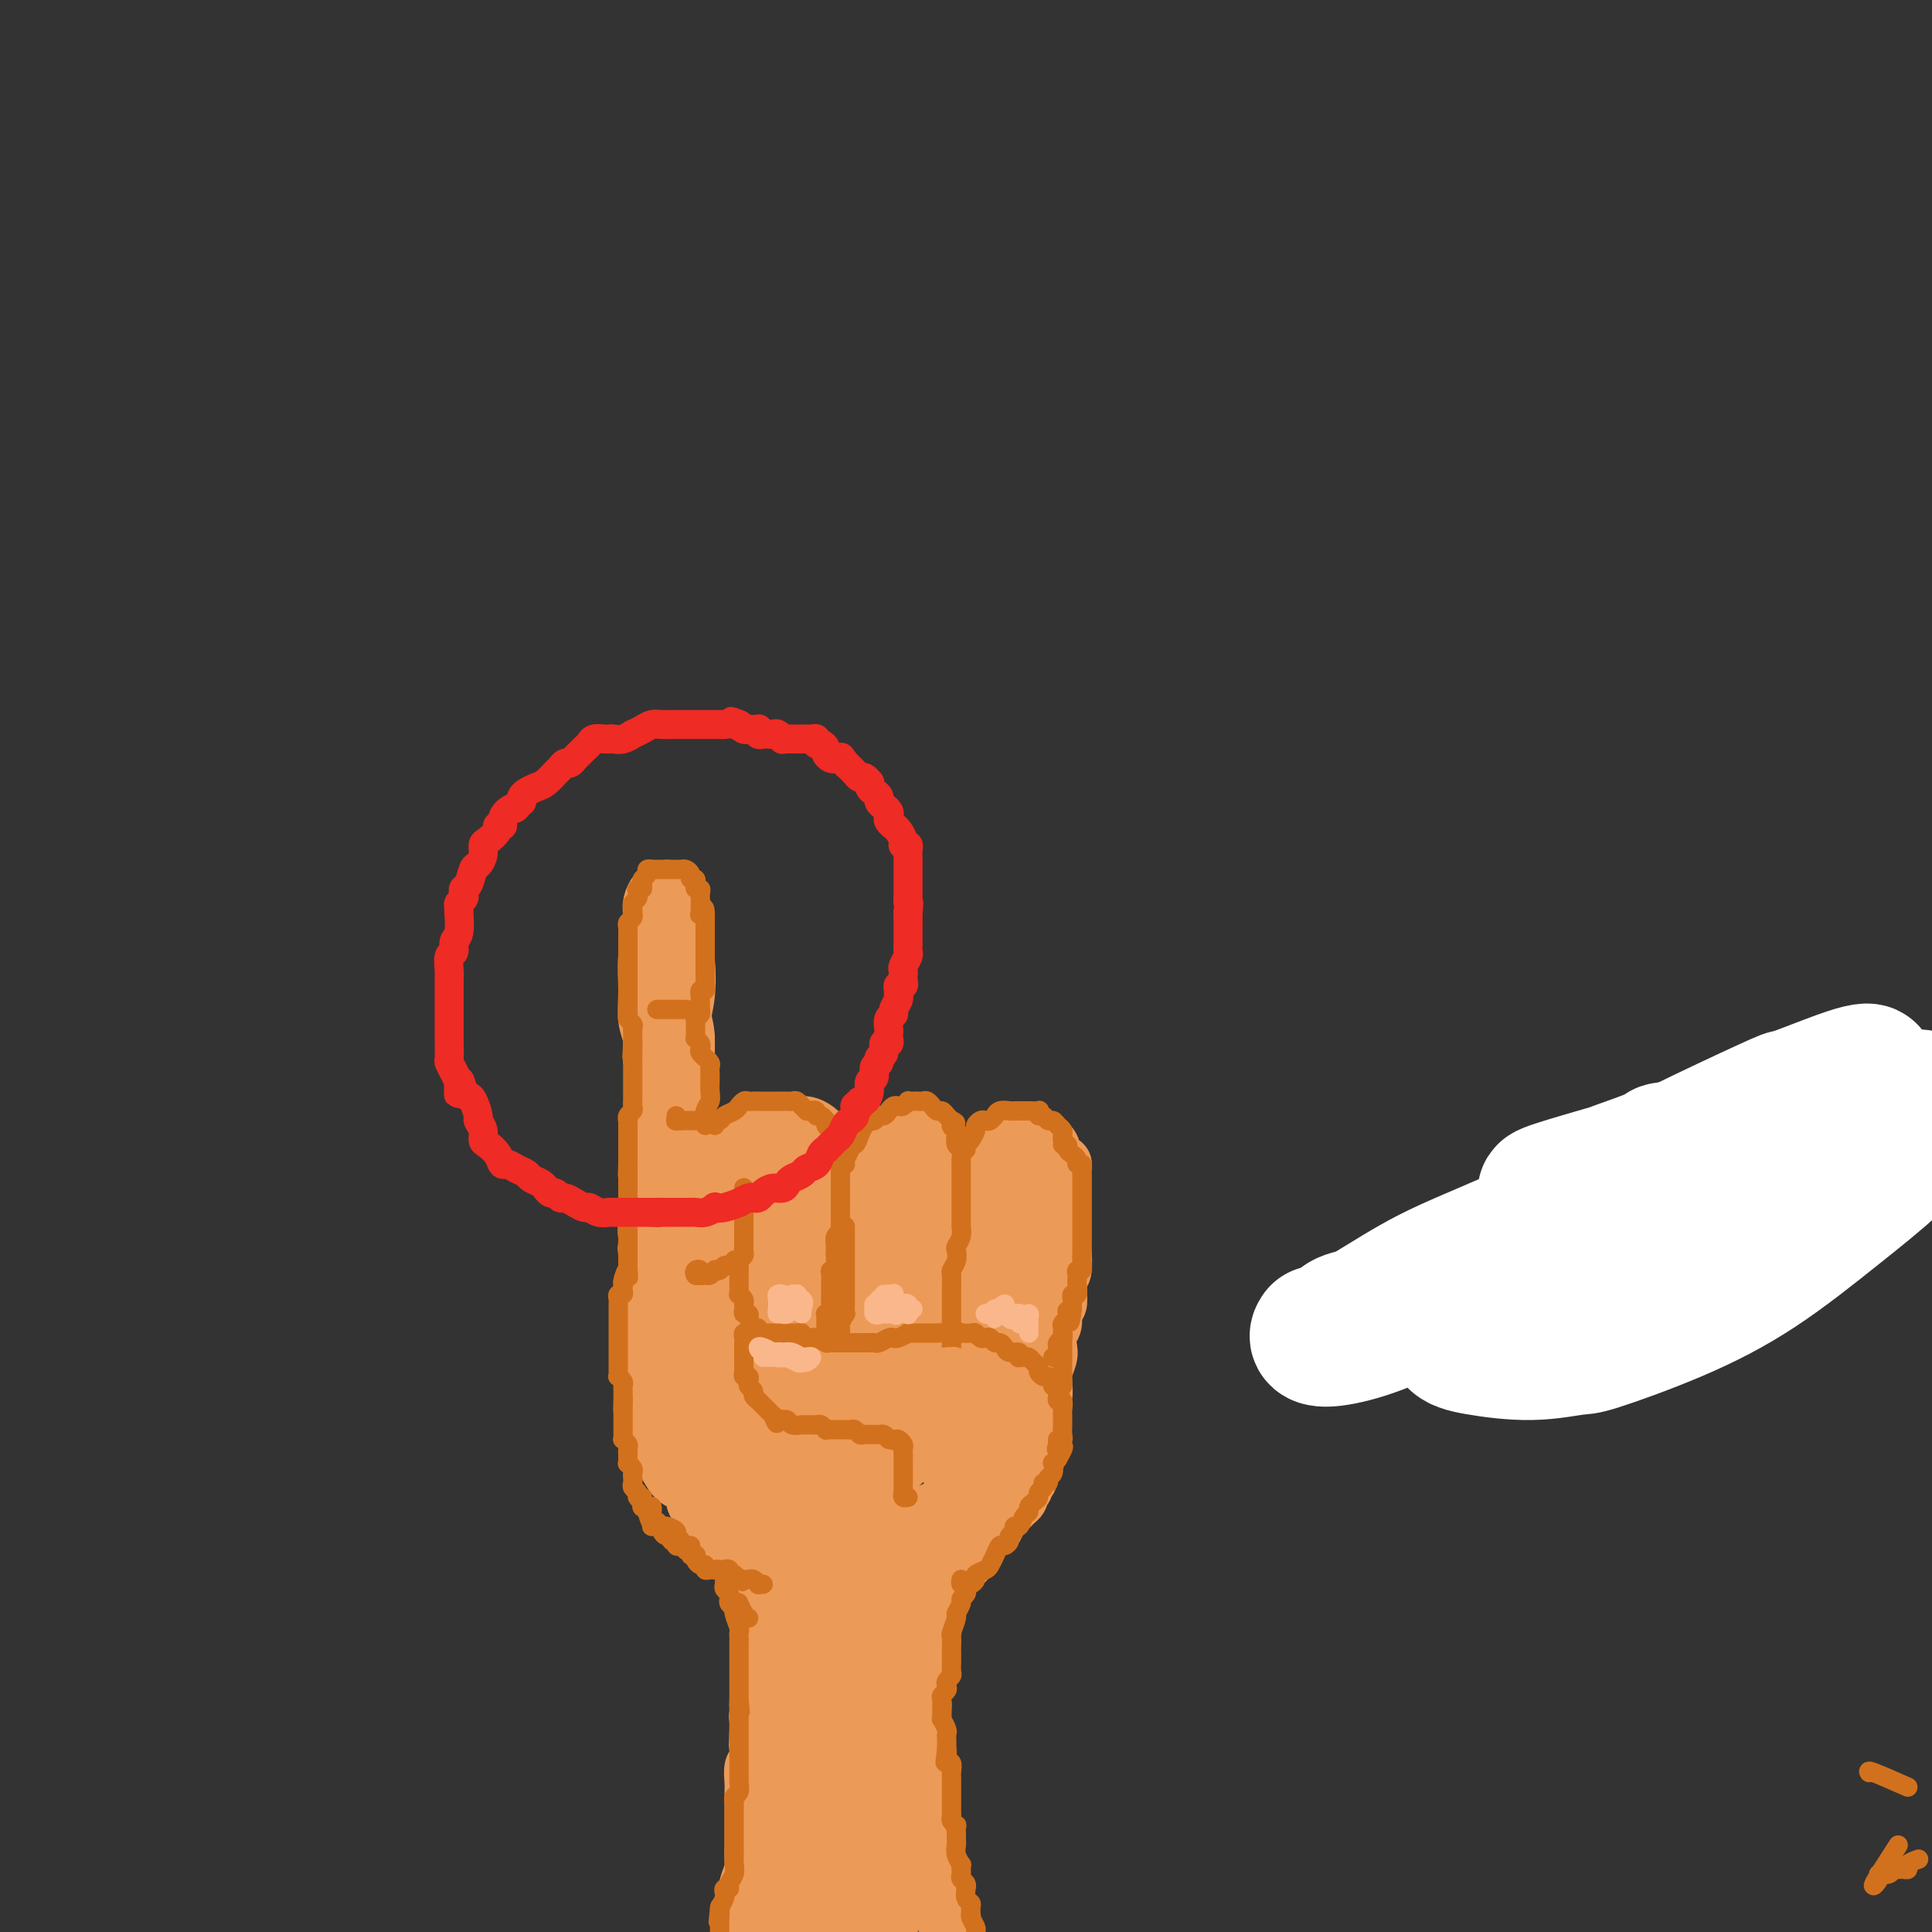<svg viewBox='0 0 400 400' version='1.1' xmlns='http://www.w3.org/2000/svg' xmlns:xlink='http://www.w3.org/1999/xlink'><rect x="0" y="0" width="400" height="400" fill="#333333" stroke="none"/><g fill='none' stroke='#EC9A57' stroke-width='12' stroke-linecap='round' stroke-linejoin='round'><path d='M331,263c19.521,-7.170 39.043,-14.340 46,-17c6.957,-2.660 1.351,-0.811 -2,0c-3.351,0.811 -4.446,0.582 -4,0c0.446,-0.582 2.434,-1.518 4,-3c1.566,-1.482 2.711,-3.511 8,-6c5.289,-2.489 14.721,-5.439 1,-1c-13.721,4.439 -50.595,16.268 -64,20c-13.405,3.732 -3.341,-0.633 -1,-2c2.341,-1.367 -3.043,0.262 -5,1c-1.957,0.738 -0.488,0.583 -1,1c-0.512,0.417 -3.003,1.405 -7,3c-3.997,1.595 -9.498,3.798 -15,6'/><path d='M389,227c-41.750,15.500 -83.500,31.000 -100,37c-16.500,6.000 -7.750,2.500 1,-1'/><path d='M135,189c0.008,0.054 0.017,0.109 0,1c-0.017,0.891 -0.058,2.619 0,3c0.058,0.381 0.215,-0.584 0,0c-0.215,0.584 -0.804,2.718 -1,5c-0.196,2.282 0.000,4.712 0,7c-0.000,2.288 -0.196,4.433 0,6c0.196,1.567 0.785,2.557 1,4c0.215,1.443 0.058,3.338 0,4c-0.058,0.662 -0.015,0.090 0,0c0.015,-0.090 0.004,0.302 0,0c-0.004,-0.302 -0.001,-1.300 0,-2c0.001,-0.700 0.000,-1.104 0,-2c-0.000,-0.896 0.000,-2.285 0,-3c-0.000,-0.715 -0.001,-0.757 0,-2c0.001,-1.243 0.003,-3.686 0,-6c-0.003,-2.314 -0.012,-4.500 0,-7c0.012,-2.500 0.045,-5.316 0,-7c-0.045,-1.684 -0.167,-2.237 0,-3c0.167,-0.763 0.623,-1.735 1,-2c0.377,-0.265 0.676,0.176 1,0c0.324,-0.176 0.675,-0.969 1,-1c0.325,-0.031 0.626,0.701 1,1c0.374,0.299 0.822,0.166 1,1c0.178,0.834 0.087,2.634 0,3c-0.087,0.366 -0.171,-0.701 0,0c0.171,0.701 0.596,3.169 1,5c0.404,1.831 0.787,3.026 1,5c0.213,1.974 0.257,4.729 0,7c-0.257,2.271 -0.815,4.058 -1,6c-0.185,1.942 0.003,4.040 0,6c-0.003,1.960 -0.197,3.782 0,5c0.197,1.218 0.785,1.832 1,2c0.215,0.168 0.058,-0.109 0,-1c-0.058,-0.891 -0.017,-2.398 0,-4c0.017,-1.602 0.008,-3.301 0,-5'/><path d='M142,215c-0.067,-2.235 -0.735,-3.821 -1,-6c-0.265,-2.179 -0.127,-4.950 0,-7c0.127,-2.050 0.241,-3.380 0,-5c-0.241,-1.620 -0.839,-3.530 -1,-5c-0.161,-1.470 0.116,-2.501 0,-3c-0.116,-0.499 -0.623,-0.466 -1,0c-0.377,0.466 -0.623,1.367 -1,2c-0.377,0.633 -0.886,1.000 -1,2c-0.114,1.000 0.166,2.632 0,4c-0.166,1.368 -0.776,2.471 -1,4c-0.224,1.529 -0.060,3.485 0,5c0.060,1.515 0.016,2.590 0,4c-0.016,1.410 -0.004,3.155 0,4c0.004,0.845 0.001,0.791 0,1c-0.001,0.209 -0.000,0.680 0,1c0.000,0.320 0.000,0.490 0,1c-0.000,0.510 -0.000,1.362 0,2c0.000,0.638 0.000,1.062 0,2c-0.000,0.938 -0.001,2.389 0,3c0.001,0.611 0.004,0.381 0,1c-0.004,0.619 -0.015,2.087 0,3c0.015,0.913 0.057,1.269 0,2c-0.057,0.731 -0.211,1.835 0,3c0.211,1.165 0.789,2.392 1,3c0.211,0.608 0.057,0.599 0,1c-0.057,0.401 -0.015,1.213 0,1c0.015,-0.213 0.004,-1.449 0,-3c-0.004,-1.551 -0.001,-3.416 0,-5c0.001,-1.584 0.000,-2.888 0,-4c-0.000,-1.112 -0.000,-2.032 0,-3c0.000,-0.968 0.000,-1.984 0,-3'/><path d='M137,220c0.000,-2.048 0.001,0.832 0,2c-0.001,1.168 -0.003,0.624 0,1c0.003,0.376 0.011,1.673 0,3c-0.011,1.327 -0.042,2.684 0,4c0.042,1.316 0.155,2.589 0,4c-0.155,1.411 -0.579,2.959 -1,4c-0.421,1.041 -0.841,1.574 -1,3c-0.159,1.426 -0.058,3.744 0,5c0.058,1.256 0.072,1.449 0,2c-0.072,0.551 -0.231,1.458 0,2c0.231,0.542 0.850,0.718 1,1c0.150,0.282 -0.171,0.668 0,1c0.171,0.332 0.834,0.609 1,1c0.166,0.391 -0.166,0.895 0,1c0.166,0.105 0.829,-0.190 1,0c0.171,0.190 -0.150,0.865 0,1c0.150,0.135 0.773,-0.272 1,-1c0.227,-0.728 0.060,-1.779 0,-3c-0.060,-1.221 -0.012,-2.614 0,-4c0.012,-1.386 -0.011,-2.764 0,-4c0.011,-1.236 0.056,-2.328 0,-3c-0.056,-0.672 -0.212,-0.924 0,-2c0.212,-1.076 0.792,-2.975 1,-4c0.208,-1.025 0.046,-1.176 0,-2c-0.046,-0.824 0.026,-2.322 0,-3c-0.026,-0.678 -0.151,-0.535 0,-1c0.151,-0.465 0.577,-1.538 1,-2c0.423,-0.462 0.845,-0.311 1,0c0.155,0.311 0.045,0.784 0,1c-0.045,0.216 -0.026,0.174 0,1c0.026,0.826 0.058,2.520 0,4c-0.058,1.480 -0.208,2.747 0,4c0.208,1.253 0.773,2.492 1,3c0.227,0.508 0.116,0.285 0,1c-0.116,0.715 -0.237,2.367 0,3c0.237,0.633 0.833,0.247 1,1c0.167,0.753 -0.095,2.644 0,4c0.095,1.356 0.548,2.178 1,3'/><path d='M145,251c0.514,3.956 -0.201,1.345 0,1c0.201,-0.345 1.319,1.577 2,3c0.681,1.423 0.926,2.349 1,3c0.074,0.651 -0.021,1.029 0,1c0.021,-0.029 0.159,-0.464 0,-1c-0.159,-0.536 -0.616,-1.175 -1,-2c-0.384,-0.825 -0.694,-1.838 -1,-2c-0.306,-0.162 -0.606,0.527 -1,0c-0.394,-0.527 -0.880,-2.271 -1,-3c-0.120,-0.729 0.127,-0.442 0,-1c-0.127,-0.558 -0.626,-1.962 -1,-3c-0.374,-1.038 -0.622,-1.711 -1,-2c-0.378,-0.289 -0.885,-0.194 -1,0c-0.115,0.194 0.163,0.487 0,1c-0.163,0.513 -0.769,1.248 -1,2c-0.231,0.752 -0.089,1.522 0,2c0.089,0.478 0.125,0.663 0,1c-0.125,0.337 -0.411,0.826 -1,1c-0.589,0.174 -1.482,0.035 -2,0c-0.518,-0.035 -0.661,0.035 -1,0c-0.339,-0.035 -0.875,-0.174 -1,0c-0.125,0.174 0.162,0.662 0,1c-0.162,0.338 -0.771,0.527 -1,1c-0.229,0.473 -0.076,1.229 0,2c0.076,0.771 0.076,1.557 0,2c-0.076,0.443 -0.228,0.542 0,1c0.228,0.458 0.834,1.273 1,2c0.166,0.727 -0.110,1.366 0,2c0.110,0.634 0.607,1.263 1,2c0.393,0.737 0.683,1.583 1,2c0.317,0.417 0.662,0.405 1,1c0.338,0.595 0.669,1.798 1,3'/><path d='M139,271c0.713,2.688 -0.005,0.906 0,1c0.005,0.094 0.734,2.062 1,3c0.266,0.938 0.068,0.846 0,1c-0.068,0.154 -0.007,0.555 0,1c0.007,0.445 -0.039,0.933 0,1c0.039,0.067 0.164,-0.287 0,-1c-0.164,-0.713 -0.618,-1.786 -1,-3c-0.382,-1.214 -0.691,-2.569 -1,-4c-0.309,-1.431 -0.618,-2.937 -1,-4c-0.382,-1.063 -0.835,-1.683 -1,-3c-0.165,-1.317 -0.040,-3.332 0,-4c0.040,-0.668 -0.004,0.011 0,0c0.004,-0.011 0.058,-0.711 0,0c-0.058,0.711 -0.227,2.834 0,4c0.227,1.166 0.849,1.376 1,2c0.151,0.624 -0.170,1.663 0,3c0.170,1.337 0.830,2.973 1,4c0.170,1.027 -0.151,1.446 0,2c0.151,0.554 0.772,1.243 1,2c0.228,0.757 0.061,1.582 0,2c-0.061,0.418 -0.015,0.431 0,1c0.015,0.569 0.000,1.696 0,2c-0.000,0.304 0.014,-0.214 0,0c-0.014,0.214 -0.056,1.161 0,2c0.056,0.839 0.211,1.572 0,2c-0.211,0.428 -0.789,0.552 -1,1c-0.211,0.448 -0.057,1.219 0,2c0.057,0.781 0.015,1.571 0,2c-0.015,0.429 -0.005,0.496 0,1c0.005,0.504 0.005,1.444 0,2c-0.005,0.556 -0.015,0.726 0,1c0.015,0.274 0.056,0.651 0,1c-0.056,0.349 -0.207,0.671 0,1c0.207,0.329 0.774,0.665 1,1c0.226,0.335 0.113,0.667 0,1'/><path d='M139,298c0.703,6.600 0.962,3.600 1,3c0.038,-0.600 -0.144,1.200 0,2c0.144,0.800 0.613,0.599 1,1c0.387,0.401 0.691,1.403 1,2c0.309,0.597 0.621,0.791 1,1c0.379,0.209 0.824,0.435 1,1c0.176,0.565 0.083,1.470 0,2c-0.083,0.530 -0.156,0.686 0,1c0.156,0.314 0.541,0.788 1,1c0.459,0.212 0.992,0.163 1,0c0.008,-0.163 -0.508,-0.439 -1,-1c-0.492,-0.561 -0.959,-1.405 -1,-2c-0.041,-0.595 0.342,-0.941 0,-2c-0.342,-1.059 -1.411,-2.832 -2,-4c-0.589,-1.168 -0.698,-1.732 -1,-2c-0.302,-0.268 -0.798,-0.239 -1,-1c-0.202,-0.761 -0.110,-2.312 0,-3c0.110,-0.688 0.240,-0.515 0,-1c-0.240,-0.485 -0.849,-1.629 -1,-2c-0.151,-0.371 0.156,0.030 0,-1c-0.156,-1.030 -0.774,-3.493 -1,-5c-0.226,-1.507 -0.060,-2.060 0,-3c0.060,-0.940 0.012,-2.269 0,-4c-0.012,-1.731 0.011,-3.865 0,-5c-0.011,-1.135 -0.055,-1.273 0,-2c0.055,-0.727 0.211,-2.044 0,-3c-0.211,-0.956 -0.788,-1.551 -1,-2c-0.212,-0.449 -0.061,-0.752 0,-1c0.061,-0.248 0.030,-0.439 0,-1c-0.030,-0.561 -0.060,-1.491 0,-2c0.060,-0.509 0.208,-0.599 0,-1c-0.208,-0.401 -0.774,-1.115 -1,-1c-0.226,0.115 -0.113,1.057 0,2'/><path d='M136,265c-0.845,-4.947 -0.959,0.184 -1,3c-0.041,2.816 -0.011,3.317 0,4c0.011,0.683 0.003,1.547 0,2c-0.003,0.453 -0.001,0.495 0,1c0.001,0.505 0.000,1.472 0,2c-0.000,0.528 -0.000,0.616 0,1c0.000,0.384 0.000,1.063 0,2c-0.000,0.937 -0.000,2.133 0,3c0.000,0.867 -0.000,1.405 0,2c0.000,0.595 0.000,1.246 0,2c-0.000,0.754 -0.000,1.611 0,2c0.000,0.389 0.000,0.311 0,1c-0.000,0.689 -0.001,2.147 0,3c0.001,0.853 0.003,1.102 0,1c-0.003,-0.102 -0.012,-0.553 0,0c0.012,0.553 0.044,2.111 0,3c-0.044,0.889 -0.163,1.111 0,1c0.163,-0.111 0.610,-0.553 1,0c0.390,0.553 0.723,2.101 1,3c0.277,0.899 0.497,1.147 1,2c0.503,0.853 1.288,2.309 2,3c0.712,0.691 1.351,0.616 2,1c0.649,0.384 1.307,1.227 2,2c0.693,0.773 1.420,1.478 2,2c0.580,0.522 1.012,0.862 2,1c0.988,0.138 2.533,0.074 3,0c0.467,-0.074 -0.143,-0.160 0,0c0.143,0.160 1.039,0.565 2,1c0.961,0.435 1.985,0.901 3,1c1.015,0.099 2.019,-0.169 3,0c0.981,0.169 1.937,0.774 3,1c1.063,0.226 2.232,0.074 3,0c0.768,-0.074 1.134,-0.072 2,0c0.866,0.072 2.233,0.212 3,0c0.767,-0.212 0.933,-0.775 1,-1c0.067,-0.225 0.033,-0.113 0,0'/><path d='M144,244c0.002,-0.724 0.003,-1.448 0,-2c-0.003,-0.552 -0.012,-0.933 0,-1c0.012,-0.067 0.044,0.178 0,0c-0.044,-0.178 -0.166,-0.780 0,-1c0.166,-0.220 0.618,-0.059 1,0c0.382,0.059 0.693,0.016 1,0c0.307,-0.016 0.608,-0.003 1,0c0.392,0.003 0.874,-0.002 1,0c0.126,0.002 -0.103,0.012 0,0c0.103,-0.012 0.538,-0.045 1,0c0.462,0.045 0.950,0.170 1,0c0.050,-0.170 -0.337,-0.633 0,-1c0.337,-0.367 1.400,-0.637 2,-1c0.600,-0.363 0.738,-0.819 1,-1c0.262,-0.181 0.648,-0.086 1,0c0.352,0.086 0.672,0.163 1,0c0.328,-0.163 0.665,-0.565 1,-1c0.335,-0.435 0.667,-0.901 1,-1c0.333,-0.099 0.667,0.171 1,0c0.333,-0.171 0.666,-0.782 1,-1c0.334,-0.218 0.671,-0.044 1,0c0.329,0.044 0.652,-0.040 1,0c0.348,0.040 0.722,0.206 1,0c0.278,-0.206 0.458,-0.785 1,-1c0.542,-0.215 1.444,-0.065 2,0c0.556,0.065 0.765,0.046 1,0c0.235,-0.046 0.497,-0.118 1,0c0.503,0.118 1.248,0.427 2,1c0.752,0.573 1.511,1.411 2,2c0.489,0.589 0.709,0.928 1,1c0.291,0.072 0.655,-0.122 1,0c0.345,0.122 0.673,0.561 1,1'/><path d='M174,238c1.637,0.921 0.228,0.722 0,1c-0.228,0.278 0.724,1.032 1,2c0.276,0.968 -0.122,2.149 0,3c0.122,0.851 0.766,1.372 1,2c0.234,0.628 0.059,1.364 0,2c-0.059,0.636 -0.002,1.172 0,2c0.002,0.828 -0.052,1.947 0,3c0.052,1.053 0.210,2.041 0,3c-0.210,0.959 -0.787,1.890 -1,3c-0.213,1.110 -0.060,2.398 0,3c0.060,0.602 0.027,0.519 0,1c-0.027,0.481 -0.049,1.526 0,2c0.049,0.474 0.168,0.378 0,1c-0.168,0.622 -0.623,1.964 -1,3c-0.377,1.036 -0.678,1.768 -1,3c-0.322,1.232 -0.667,2.965 -1,4c-0.333,1.035 -0.653,1.374 -1,2c-0.347,0.626 -0.721,1.540 -1,2c-0.279,0.460 -0.463,0.468 -1,0c-0.537,-0.468 -1.428,-1.411 -2,-2c-0.572,-0.589 -0.825,-0.823 -1,-1c-0.175,-0.177 -0.272,-0.297 -1,-1c-0.728,-0.703 -2.088,-1.990 -3,-3c-0.912,-1.010 -1.377,-1.744 -2,-3c-0.623,-1.256 -1.403,-3.033 -2,-5c-0.597,-1.967 -1.011,-4.124 -1,-6c0.011,-1.876 0.448,-3.472 1,-5c0.552,-1.528 1.220,-2.988 2,-5c0.780,-2.012 1.672,-4.575 2,-6c0.328,-1.425 0.092,-1.714 0,-2c-0.092,-0.286 -0.041,-0.571 0,-1c0.041,-0.429 0.072,-1.002 0,-1c-0.072,0.002 -0.246,0.578 -1,1c-0.754,0.422 -2.088,0.691 -3,2c-0.912,1.309 -1.404,3.660 -2,6c-0.596,2.340 -1.298,4.670 -2,7'/><path d='M154,255c-0.860,3.946 -1.008,7.312 -1,11c0.008,3.688 0.174,7.698 1,11c0.826,3.302 2.313,5.895 3,7c0.687,1.105 0.575,0.722 1,0c0.425,-0.722 1.386,-1.783 2,-3c0.614,-1.217 0.880,-2.591 1,-5c0.120,-2.409 0.093,-5.852 0,-9c-0.093,-3.148 -0.252,-6.002 -1,-9c-0.748,-2.998 -2.085,-6.140 -3,-8c-0.915,-1.860 -1.408,-2.438 -2,-2c-0.592,0.438 -1.282,1.892 -2,4c-0.718,2.108 -1.464,4.870 -2,8c-0.536,3.130 -0.864,6.626 -1,8c-0.136,1.374 -0.082,0.624 0,3c0.082,2.376 0.191,7.876 0,10c-0.191,2.124 -0.681,0.870 0,3c0.681,2.130 2.532,7.645 3,10c0.468,2.355 -0.448,1.552 0,3c0.448,1.448 2.259,5.149 4,7c1.741,1.851 3.412,1.853 5,1c1.588,-0.853 3.093,-2.559 4,-5c0.907,-2.441 1.216,-5.615 2,-9c0.784,-3.385 2.043,-6.981 3,-11c0.957,-4.019 1.610,-8.461 2,-13c0.390,-4.539 0.516,-9.175 0,-13c-0.516,-3.825 -1.672,-6.837 -2,-8c-0.328,-1.163 0.174,-0.475 0,1c-0.174,1.475 -1.024,3.736 -2,7c-0.976,3.264 -2.077,7.530 -3,12c-0.923,4.470 -1.667,9.142 -2,14c-0.333,4.858 -0.254,9.900 0,14c0.254,4.100 0.684,7.258 1,9c0.316,1.742 0.519,2.069 1,2c0.481,-0.069 1.241,-0.535 2,-1'/><path d='M168,304c0.560,0.171 0.460,0.099 1,-1c0.540,-1.099 1.722,-3.223 2,-4c0.278,-0.777 -0.346,-0.206 0,-1c0.346,-0.794 1.664,-2.953 2,-4c0.336,-1.047 -0.308,-0.982 0,-2c0.308,-1.018 1.569,-3.121 2,-5c0.431,-1.879 0.033,-3.536 0,-5c-0.033,-1.464 0.300,-2.735 0,-4c-0.300,-1.265 -1.233,-2.523 -2,-4c-0.767,-1.477 -1.369,-3.174 -2,-5c-0.631,-1.826 -1.292,-3.783 -2,-5c-0.708,-1.217 -1.462,-1.696 -2,-2c-0.538,-0.304 -0.858,-0.434 -1,-1c-0.142,-0.566 -0.105,-1.569 0,-2c0.105,-0.431 0.279,-0.290 0,-1c-0.279,-0.710 -1.010,-2.270 -1,-4c0.010,-1.730 0.762,-3.629 1,-5c0.238,-1.371 -0.038,-2.214 0,-3c0.038,-0.786 0.389,-1.516 1,-2c0.611,-0.484 1.484,-0.721 2,-1c0.516,-0.279 0.677,-0.600 1,-1c0.323,-0.400 0.808,-0.877 1,-1c0.192,-0.123 0.093,0.110 0,0c-0.093,-0.110 -0.178,-0.563 0,-1c0.178,-0.437 0.621,-0.860 1,-1c0.379,-0.140 0.696,0.001 1,0c0.304,-0.001 0.596,-0.145 1,0c0.404,0.145 0.921,0.578 1,1c0.079,0.422 -0.281,0.831 0,1c0.281,0.169 1.203,0.098 2,0c0.797,-0.098 1.470,-0.222 2,0c0.530,0.222 0.915,0.788 1,1c0.085,0.212 -0.132,0.068 0,0c0.132,-0.068 0.613,-0.059 1,0c0.387,0.059 0.681,0.170 1,0c0.319,-0.170 0.663,-0.620 1,-1c0.337,-0.380 0.669,-0.690 1,-1'/><path d='M184,240c1.653,-0.028 0.284,-0.599 0,-1c-0.284,-0.401 0.516,-0.633 1,-1c0.484,-0.367 0.651,-0.868 1,-1c0.349,-0.132 0.881,0.105 1,0c0.119,-0.105 -0.175,-0.551 0,-1c0.175,-0.449 0.821,-0.901 1,-1c0.179,-0.099 -0.107,0.154 0,0c0.107,-0.154 0.607,-0.717 1,-1c0.393,-0.283 0.679,-0.287 1,0c0.321,0.287 0.677,0.865 1,1c0.323,0.135 0.612,-0.174 1,0c0.388,0.174 0.874,0.830 1,1c0.126,0.170 -0.107,-0.147 0,0c0.107,0.147 0.554,0.759 1,1c0.446,0.241 0.890,0.111 1,0c0.110,-0.111 -0.115,-0.202 0,0c0.115,0.202 0.571,0.697 1,1c0.429,0.303 0.832,0.413 1,1c0.168,0.587 0.100,1.649 0,2c-0.100,0.351 -0.234,-0.011 0,0c0.234,0.011 0.836,0.395 1,1c0.164,0.605 -0.110,1.429 0,2c0.110,0.571 0.603,0.887 1,1c0.397,0.113 0.698,0.022 1,0c0.302,-0.022 0.605,0.024 1,0c0.395,-0.024 0.883,-0.119 1,0c0.117,0.119 -0.138,0.450 0,0c0.138,-0.450 0.667,-1.682 1,-2c0.333,-0.318 0.470,0.279 1,0c0.530,-0.279 1.452,-1.433 2,-2c0.548,-0.567 0.721,-0.547 1,-1c0.279,-0.453 0.662,-1.379 1,-2c0.338,-0.621 0.629,-0.936 1,-1c0.371,-0.064 0.820,0.125 1,0c0.180,-0.125 0.090,-0.562 0,-1'/><path d='M210,236c1.460,-1.330 1.111,-0.156 1,0c-0.111,0.156 0.017,-0.705 0,-1c-0.017,-0.295 -0.178,-0.022 0,0c0.178,0.022 0.695,-0.206 1,0c0.305,0.206 0.396,0.845 1,1c0.604,0.155 1.720,-0.175 2,0c0.280,0.175 -0.275,0.855 0,1c0.275,0.145 1.380,-0.246 2,0c0.620,0.246 0.755,1.129 1,2c0.245,0.871 0.602,1.730 1,2c0.398,0.270 0.839,-0.050 1,0c0.161,0.050 0.043,0.468 0,1c-0.043,0.532 -0.012,1.177 0,2c0.012,0.823 0.003,1.823 0,2c-0.003,0.177 -0.001,-0.468 0,0c0.001,0.468 -0.000,2.048 0,3c0.000,0.952 0.001,1.274 0,2c-0.001,0.726 -0.004,1.855 0,3c0.004,1.145 0.015,2.308 0,3c-0.015,0.692 -0.057,0.915 0,2c0.057,1.085 0.211,3.031 0,4c-0.211,0.969 -0.788,0.960 -1,1c-0.212,0.040 -0.061,0.127 0,1c0.061,0.873 0.031,2.531 0,3c-0.031,0.469 -0.065,-0.251 0,0c0.065,0.251 0.227,1.475 0,2c-0.227,0.525 -0.844,0.352 -1,1c-0.156,0.648 0.151,2.116 0,3c-0.151,0.884 -0.758,1.182 -1,2c-0.242,0.818 -0.118,2.155 0,3c0.118,0.845 0.229,1.199 0,2c-0.229,0.801 -0.797,2.050 -1,3c-0.203,0.950 -0.040,1.601 0,2c0.040,0.399 -0.042,0.546 0,1c0.042,0.454 0.207,1.216 0,2c-0.207,0.784 -0.788,1.591 -1,2c-0.212,0.409 -0.057,0.419 0,1c0.057,0.581 0.015,1.733 0,2c-0.015,0.267 -0.004,-0.352 0,0c0.004,0.352 0.002,1.676 0,3'/><path d='M215,297c-0.891,8.274 -0.619,2.458 -1,1c-0.381,-1.458 -1.416,1.442 -2,3c-0.584,1.558 -0.716,1.775 -1,2c-0.284,0.225 -0.721,0.456 -1,1c-0.279,0.544 -0.399,1.399 -1,2c-0.601,0.601 -1.684,0.949 -2,1c-0.316,0.051 0.133,-0.193 0,0c-0.133,0.193 -0.850,0.825 -1,1c-0.150,0.175 0.265,-0.107 0,0c-0.265,0.107 -1.212,0.602 -2,1c-0.788,0.398 -1.417,0.698 -2,1c-0.583,0.302 -1.118,0.605 -2,1c-0.882,0.395 -2.110,0.880 -3,1c-0.890,0.120 -1.443,-0.125 -2,0c-0.557,0.125 -1.118,0.622 -2,1c-0.882,0.378 -2.086,0.638 -3,1c-0.914,0.362 -1.539,0.825 -2,1c-0.461,0.175 -0.757,0.061 -1,0c-0.243,-0.061 -0.433,-0.068 -1,0c-0.567,0.068 -1.509,0.210 -2,0c-0.491,-0.210 -0.529,-0.773 -1,-1c-0.471,-0.227 -1.373,-0.118 -2,0c-0.627,0.118 -0.978,0.245 -2,0c-1.022,-0.245 -2.716,-0.862 -4,-1c-1.284,-0.138 -2.159,0.203 -3,0c-0.841,-0.203 -1.648,-0.950 -2,-1c-0.352,-0.050 -0.248,0.597 -1,0c-0.752,-0.597 -2.359,-2.438 -3,-3c-0.641,-0.562 -0.316,0.153 -1,0c-0.684,-0.153 -2.377,-1.176 -3,-2c-0.623,-0.824 -0.176,-1.449 -1,-2c-0.824,-0.551 -2.920,-1.027 -4,-2c-1.080,-0.973 -1.143,-2.443 -2,-4c-0.857,-1.557 -2.508,-3.201 -4,-5c-1.492,-1.799 -2.825,-3.754 -4,-6c-1.175,-2.246 -2.193,-4.785 -3,-8c-0.807,-3.215 -1.404,-7.108 -2,-11'/><path d='M142,269c-0.608,-4.456 0.373,-6.097 1,-8c0.627,-1.903 0.900,-4.068 1,-5c0.100,-0.932 0.028,-0.629 0,-1c-0.028,-0.371 -0.013,-1.415 0,-1c0.013,0.415 0.026,2.290 0,5c-0.026,2.710 -0.089,6.257 0,10c0.089,3.743 0.329,7.683 1,12c0.671,4.317 1.774,9.011 3,13c1.226,3.989 2.574,7.271 4,9c1.426,1.729 2.929,1.903 4,2c1.071,0.097 1.711,0.116 2,0c0.289,-0.116 0.229,-0.368 1,-1c0.771,-0.632 2.374,-1.645 3,-2c0.626,-0.355 0.277,-0.053 1,-1c0.723,-0.947 2.520,-3.142 4,-6c1.480,-2.858 2.642,-6.380 4,-10c1.358,-3.620 2.911,-7.338 4,-11c1.089,-3.662 1.715,-7.268 2,-10c0.285,-2.732 0.230,-4.590 0,-5c-0.230,-0.410 -0.635,0.628 -1,2c-0.365,1.372 -0.690,3.080 -1,4c-0.310,0.920 -0.606,1.054 -1,3c-0.394,1.946 -0.885,5.706 -1,7c-0.115,1.294 0.146,0.122 0,2c-0.146,1.878 -0.700,6.804 -1,9c-0.300,2.196 -0.346,1.660 0,4c0.346,2.340 1.085,7.555 2,11c0.915,3.445 2.007,5.119 3,6c0.993,0.881 1.887,0.967 3,0c1.113,-0.967 2.446,-2.989 4,-6c1.554,-3.011 3.329,-7.013 4,-11c0.671,-3.987 0.238,-7.960 0,-12c-0.238,-4.040 -0.281,-8.148 0,-10c0.281,-1.852 0.885,-1.446 0,-4c-0.885,-2.554 -3.258,-8.066 -4,-10c-0.742,-1.934 0.146,-0.290 0,-1c-0.146,-0.710 -1.328,-3.774 -2,-5c-0.672,-1.226 -0.836,-0.613 -1,0'/><path d='M181,248c-1.306,-1.732 -1.071,1.937 -1,5c0.071,3.063 -0.021,5.518 0,9c0.021,3.482 0.156,7.991 0,13c-0.156,5.009 -0.603,10.520 0,15c0.603,4.480 2.256,7.931 3,10c0.744,2.069 0.580,2.758 1,3c0.420,0.242 1.425,0.037 2,0c0.575,-0.037 0.720,0.094 1,-1c0.280,-1.094 0.697,-3.413 1,-4c0.303,-0.587 0.494,0.557 1,-1c0.506,-1.557 1.328,-5.814 2,-10c0.672,-4.186 1.196,-8.302 1,-13c-0.196,-4.698 -1.110,-9.978 -2,-15c-0.890,-5.022 -1.756,-9.787 -2,-12c-0.244,-2.213 0.134,-1.875 0,-1c-0.134,0.875 -0.779,2.287 -1,5c-0.221,2.713 -0.019,6.725 0,8c0.019,1.275 -0.144,-0.189 0,2c0.144,2.189 0.595,8.030 1,13c0.405,4.970 0.765,9.069 1,11c0.235,1.931 0.346,1.694 1,4c0.654,2.306 1.849,7.157 3,10c1.151,2.843 2.256,3.680 3,4c0.744,0.320 1.127,0.123 2,-1c0.873,-1.123 2.235,-3.172 3,-6c0.765,-2.828 0.933,-6.435 1,-10c0.067,-3.565 0.033,-7.086 0,-11c-0.033,-3.914 -0.065,-8.219 0,-10c0.065,-1.781 0.229,-1.036 0,-3c-0.229,-1.964 -0.849,-6.637 -1,-9c-0.151,-2.363 0.166,-2.418 0,-3c-0.166,-0.582 -0.817,-1.693 -1,-2c-0.183,-0.307 0.100,0.188 0,2c-0.100,1.812 -0.584,4.939 -1,8c-0.416,3.061 -0.766,6.055 -1,10c-0.234,3.945 -0.353,8.841 0,13c0.353,4.159 1.176,7.579 2,11'/><path d='M200,292c0.604,4.694 1.112,4.430 2,4c0.888,-0.430 2.154,-1.024 3,-2c0.846,-0.976 1.270,-2.334 2,-5c0.730,-2.666 1.765,-6.641 2,-8c0.235,-1.359 -0.328,-0.101 0,-2c0.328,-1.899 1.549,-6.956 2,-12c0.451,-5.044 0.131,-10.076 0,-14c-0.131,-3.924 -0.073,-6.741 0,-7c0.073,-0.259 0.159,2.040 0,5c-0.159,2.960 -0.565,6.583 -1,10c-0.435,3.417 -0.898,6.630 -1,8c-0.102,1.370 0.158,0.897 0,3c-0.158,2.103 -0.733,6.781 -1,10c-0.267,3.219 -0.225,4.978 0,6c0.225,1.022 0.635,1.308 1,2c0.365,0.692 0.686,1.790 1,2c0.314,0.210 0.621,-0.467 1,-2c0.379,-1.533 0.830,-3.923 1,-6c0.170,-2.077 0.060,-3.840 0,-6c-0.060,-2.160 -0.069,-4.718 0,-6c0.069,-1.282 0.215,-1.287 0,-1c-0.215,0.287 -0.793,0.868 -1,1c-0.207,0.132 -0.043,-0.184 0,1c0.043,1.184 -0.035,3.868 0,5c0.035,1.132 0.182,0.712 0,2c-0.182,1.288 -0.693,4.283 -1,7c-0.307,2.717 -0.409,5.156 -1,7c-0.591,1.844 -1.671,3.094 -2,4c-0.329,0.906 0.093,1.469 0,2c-0.093,0.531 -0.702,1.031 -1,1c-0.298,-0.031 -0.286,-0.595 0,-1c0.286,-0.405 0.846,-0.653 1,-1c0.154,-0.347 -0.100,-0.792 0,-1c0.100,-0.208 0.553,-0.180 1,-1c0.447,-0.820 0.890,-2.490 1,-3c0.110,-0.510 -0.111,0.140 0,0c0.111,-0.140 0.556,-1.070 1,-2'/><path d='M210,292c0.842,-1.797 0.947,-1.790 1,-2c0.053,-0.210 0.056,-0.639 0,-1c-0.056,-0.361 -0.169,-0.656 0,-1c0.169,-0.344 0.620,-0.737 1,-1c0.380,-0.263 0.690,-0.397 1,0c0.310,0.397 0.619,1.324 1,2c0.381,0.676 0.834,1.102 1,2c0.166,0.898 0.045,2.270 0,3c-0.045,0.730 -0.015,0.819 0,1c0.015,0.181 0.014,0.453 0,1c-0.014,0.547 -0.041,1.368 0,2c0.041,0.632 0.151,1.073 0,2c-0.151,0.927 -0.563,2.339 -1,3c-0.437,0.661 -0.901,0.572 -1,1c-0.099,0.428 0.166,1.372 0,2c-0.166,0.628 -0.763,0.938 -1,1c-0.237,0.062 -0.115,-0.124 0,0c0.115,0.124 0.224,0.558 0,1c-0.224,0.442 -0.780,0.891 -1,1c-0.220,0.109 -0.104,-0.123 0,0c0.104,0.123 0.196,0.601 0,1c-0.196,0.399 -0.682,0.720 -1,1c-0.318,0.280 -0.470,0.520 -1,1c-0.530,0.480 -1.438,1.200 -2,2c-0.562,0.800 -0.780,1.678 -1,2c-0.220,0.322 -0.444,0.086 -1,0c-0.556,-0.086 -1.444,-0.023 -2,0c-0.556,0.023 -0.778,0.005 -1,0c-0.222,-0.005 -0.443,0.002 -1,0c-0.557,-0.002 -1.449,-0.015 -2,0c-0.551,0.015 -0.762,0.056 -1,0c-0.238,-0.056 -0.503,-0.211 -1,0c-0.497,0.211 -1.226,0.789 -2,1c-0.774,0.211 -1.593,0.057 -2,0c-0.407,-0.057 -0.402,-0.016 -1,0c-0.598,0.016 -1.799,0.008 -3,0'/><path d='M189,317c-2.669,0.171 -1.342,0.098 -1,0c0.342,-0.098 -0.303,-0.222 -1,0c-0.697,0.222 -1.447,0.791 -2,1c-0.553,0.209 -0.907,0.057 -1,0c-0.093,-0.057 0.077,-0.019 0,0c-0.077,0.019 -0.401,0.020 -1,0c-0.599,-0.020 -1.473,-0.062 -2,0c-0.527,0.062 -0.705,0.227 -1,0c-0.295,-0.227 -0.705,-0.845 -1,-1c-0.295,-0.155 -0.473,0.155 -1,0c-0.527,-0.155 -1.402,-0.774 -2,-1c-0.598,-0.226 -0.920,-0.061 -1,0c-0.080,0.061 0.080,0.016 0,0c-0.080,-0.016 -0.402,-0.005 -1,0c-0.598,0.005 -1.474,0.002 -2,0c-0.526,-0.002 -0.703,-0.004 -1,0c-0.297,0.004 -0.713,0.015 -1,0c-0.287,-0.015 -0.444,-0.057 -1,0c-0.556,0.057 -1.511,0.211 -2,0c-0.489,-0.211 -0.512,-0.789 -1,-1c-0.488,-0.211 -1.440,-0.057 -2,0c-0.560,0.057 -0.727,0.015 -1,0c-0.273,-0.015 -0.650,-0.004 -1,0c-0.350,0.004 -0.671,0.001 -1,0c-0.329,-0.001 -0.665,0.000 -1,0c-0.335,-0.000 -0.671,-0.003 -1,0c-0.329,0.003 -0.653,0.011 -1,0c-0.347,-0.011 -0.718,-0.040 -1,0c-0.282,0.040 -0.474,0.151 -1,0c-0.526,-0.151 -1.384,-0.562 -2,-1c-0.616,-0.438 -0.990,-0.901 -1,-1c-0.010,-0.099 0.343,0.166 0,0c-0.343,-0.166 -1.384,-0.762 -2,-1c-0.616,-0.238 -0.808,-0.119 -1,0'/><path d='M150,312c-5.907,-0.773 -1.176,-0.205 0,0c1.176,0.205 -1.203,0.048 -2,0c-0.797,-0.048 -0.014,0.014 0,0c0.014,-0.014 -0.743,-0.102 -1,0c-0.257,0.102 -0.013,0.396 0,1c0.013,0.604 -0.204,1.520 0,2c0.204,0.480 0.828,0.525 1,1c0.172,0.475 -0.109,1.381 0,2c0.109,0.619 0.607,0.949 1,1c0.393,0.051 0.679,-0.179 1,0c0.321,0.179 0.676,0.768 1,1c0.324,0.232 0.615,0.107 1,0c0.385,-0.107 0.863,-0.197 1,0c0.137,0.197 -0.068,0.681 0,1c0.068,0.319 0.410,0.475 1,1c0.590,0.525 1.430,1.421 2,2c0.570,0.579 0.871,0.841 1,1c0.129,0.159 0.087,0.214 0,1c-0.087,0.786 -0.219,2.304 0,3c0.219,0.696 0.791,0.571 1,1c0.209,0.429 0.056,1.410 0,2c-0.056,0.590 -0.016,0.787 0,1c0.016,0.213 0.008,0.441 0,1c-0.008,0.559 -0.016,1.449 0,2c0.016,0.551 0.057,0.763 0,1c-0.057,0.237 -0.210,0.500 0,1c0.210,0.500 0.785,1.237 1,2c0.215,0.763 0.072,1.551 0,2c-0.072,0.449 -0.072,0.558 0,1c0.072,0.442 0.215,1.219 0,2c-0.215,0.781 -0.790,1.568 -1,2c-0.210,0.432 -0.055,0.509 0,1c0.055,0.491 0.011,1.396 0,2c-0.011,0.604 0.011,0.906 0,1c-0.011,0.094 -0.055,-0.019 0,0c0.055,0.019 0.211,0.170 0,1c-0.211,0.830 -0.788,2.339 -1,3c-0.212,0.661 -0.061,0.475 0,1c0.061,0.525 0.030,1.763 0,3'/><path d='M157,359c-0.171,4.182 -0.098,1.138 0,1c0.098,-0.138 0.223,2.631 0,4c-0.223,1.369 -0.792,1.337 -1,2c-0.208,0.663 -0.056,2.021 0,3c0.056,0.979 0.015,1.580 0,2c-0.015,0.420 -0.004,0.661 0,1c0.004,0.339 0.001,0.777 0,1c-0.001,0.223 -0.000,0.233 0,1c0.000,0.767 -0.000,2.293 0,3c0.000,0.707 0.001,0.597 0,1c-0.001,0.403 -0.004,1.320 0,2c0.004,0.680 0.015,1.122 0,2c-0.015,0.878 -0.057,2.193 0,3c0.057,0.807 0.211,1.106 0,2c-0.211,0.894 -0.789,2.383 -1,3c-0.211,0.617 -0.057,0.362 0,1c0.057,0.638 0.015,2.169 0,3c-0.015,0.831 -0.004,0.962 0,1c0.004,0.038 0.001,-0.015 0,1c-0.001,1.015 -0.000,3.099 0,4c0.000,0.901 0.000,0.619 0,1c-0.000,0.381 -0.001,1.426 0,2c0.001,0.574 0.003,0.679 0,1c-0.003,0.321 -0.010,0.858 0,1c0.010,0.142 0.039,-0.112 0,-1c-0.039,-0.888 -0.144,-2.411 0,-3c0.144,-0.589 0.538,-0.245 1,-1c0.462,-0.755 0.992,-2.610 1,-5c0.008,-2.390 -0.506,-5.317 0,-9c0.506,-3.683 2.033,-8.122 3,-13c0.967,-4.878 1.372,-10.194 2,-15c0.628,-4.806 1.477,-9.102 2,-13c0.523,-3.898 0.721,-7.400 1,-10c0.279,-2.600 0.640,-4.300 1,-6'/><path d='M166,329c1.638,-11.504 0.231,-3.265 0,-1c-0.231,2.265 0.712,-1.445 1,-3c0.288,-1.555 -0.081,-0.956 0,-1c0.081,-0.044 0.610,-0.729 1,-1c0.390,-0.271 0.641,-0.126 1,1c0.359,1.126 0.827,3.233 1,6c0.173,2.767 0.050,6.194 0,10c-0.050,3.806 -0.028,7.990 0,13c0.028,5.010 0.063,10.845 0,16c-0.063,5.155 -0.223,9.629 0,13c0.223,3.371 0.830,5.640 1,7c0.170,1.360 -0.098,1.811 0,2c0.098,0.189 0.563,0.115 1,0c0.437,-0.115 0.848,-0.273 1,-1c0.152,-0.727 0.047,-2.025 0,-4c-0.047,-1.975 -0.034,-4.627 0,-7c0.034,-2.373 0.089,-4.468 0,-8c-0.089,-3.532 -0.321,-8.502 0,-14c0.321,-5.498 1.196,-11.525 2,-16c0.804,-4.475 1.536,-7.399 2,-9c0.464,-1.601 0.659,-1.878 1,-3c0.341,-1.122 0.827,-3.087 1,-4c0.173,-0.913 0.032,-0.773 0,-1c-0.032,-0.227 0.044,-0.821 0,-1c-0.044,-0.179 -0.207,0.057 0,1c0.207,0.943 0.784,2.594 1,5c0.216,2.406 0.072,5.569 0,9c-0.072,3.431 -0.072,7.131 0,12c0.072,4.869 0.214,10.908 0,16c-0.214,5.092 -0.786,9.236 -1,12c-0.214,2.764 -0.071,4.147 0,5c0.071,0.853 0.071,1.177 0,1c-0.071,-0.177 -0.211,-0.855 0,-2c0.211,-1.145 0.775,-2.756 1,-5c0.225,-2.244 0.113,-5.122 0,-8'/><path d='M180,369c0.284,-3.505 0.493,-5.267 1,-8c0.507,-2.733 1.313,-6.438 2,-10c0.687,-3.562 1.256,-6.980 2,-10c0.744,-3.020 1.663,-5.643 3,-8c1.337,-2.357 3.093,-4.449 4,-6c0.907,-1.551 0.964,-2.562 1,-3c0.036,-0.438 0.051,-0.302 0,-1c-0.051,-0.698 -0.168,-2.229 0,-3c0.168,-0.771 0.622,-0.780 1,-1c0.378,-0.220 0.678,-0.650 1,-1c0.322,-0.350 0.664,-0.619 1,-1c0.336,-0.381 0.667,-0.873 1,-1c0.333,-0.127 0.668,0.110 1,0c0.332,-0.110 0.662,-0.566 1,-1c0.338,-0.434 0.683,-0.846 1,-1c0.317,-0.154 0.606,-0.052 1,0c0.394,0.052 0.894,0.052 1,0c0.106,-0.052 -0.182,-0.158 0,0c0.182,0.158 0.836,0.580 1,1c0.164,0.420 -0.160,0.837 0,1c0.160,0.163 0.804,0.073 1,0c0.196,-0.073 -0.055,-0.128 0,0c0.055,0.128 0.418,0.438 0,1c-0.418,0.562 -1.616,1.374 -2,2c-0.384,0.626 0.047,1.065 0,1c-0.047,-0.065 -0.571,-0.632 -1,0c-0.429,0.632 -0.761,2.465 -1,3c-0.239,0.535 -0.383,-0.228 -1,0c-0.617,0.228 -1.705,1.446 -2,2c-0.295,0.554 0.204,0.444 0,1c-0.204,0.556 -1.112,1.779 -2,3c-0.888,1.221 -1.757,2.440 -2,4c-0.243,1.560 0.141,3.459 0,5c-0.141,1.541 -0.807,2.723 -1,4c-0.193,1.277 0.088,2.651 0,4c-0.088,1.349 -0.544,2.675 -1,4'/><path d='M191,350c-0.310,3.294 -0.087,3.028 0,3c0.087,-0.028 0.036,0.183 0,1c-0.036,0.817 -0.058,2.241 0,3c0.058,0.759 0.197,0.852 0,2c-0.197,1.148 -0.730,3.349 -1,5c-0.270,1.651 -0.279,2.752 0,4c0.279,1.248 0.844,2.644 1,4c0.156,1.356 -0.099,2.673 0,4c0.099,1.327 0.551,2.664 1,4c0.449,1.336 0.895,2.670 1,4c0.105,1.330 -0.131,2.656 0,4c0.131,1.344 0.627,2.707 1,3c0.373,0.293 0.622,-0.483 1,0c0.378,0.483 0.886,2.227 1,3c0.114,0.773 -0.166,0.576 0,1c0.166,0.424 0.777,1.470 1,2c0.223,0.530 0.058,0.545 0,1c-0.058,0.455 -0.008,1.352 0,2c0.008,0.648 -0.024,1.048 0,1c0.024,-0.048 0.105,-0.543 0,-1c-0.105,-0.457 -0.394,-0.876 -1,-2c-0.606,-1.124 -1.528,-2.953 -2,-5c-0.472,-2.047 -0.493,-4.310 -1,-7c-0.507,-2.690 -1.501,-5.806 -2,-7c-0.499,-1.194 -0.501,-0.467 -1,-3c-0.499,-2.533 -1.493,-8.325 -2,-11c-0.507,-2.675 -0.528,-2.232 -1,-5c-0.472,-2.768 -1.394,-8.748 -2,-11c-0.606,-2.252 -0.895,-0.778 -1,-3c-0.105,-2.222 -0.024,-8.142 0,-12c0.024,-3.858 -0.008,-5.656 0,-7c0.008,-1.344 0.054,-2.236 0,-2c-0.054,0.236 -0.210,1.599 0,4c0.210,2.401 0.784,5.840 1,10c0.216,4.160 0.072,9.040 0,14c-0.072,4.960 -0.072,9.999 0,12c0.072,2.001 0.215,0.963 0,4c-0.215,3.037 -0.790,10.148 -1,13c-0.210,2.852 -0.056,1.445 0,3c0.056,1.555 0.015,6.073 0,8c-0.015,1.927 -0.004,1.265 0,2c0.004,0.735 0.002,2.868 0,5'/><path d='M184,400c-0.005,11.554 -0.016,3.938 0,1c0.016,-2.938 0.060,-1.200 0,-2c-0.060,-0.800 -0.223,-4.139 -1,-8c-0.777,-3.861 -2.166,-8.244 -3,-13c-0.834,-4.756 -1.112,-9.885 -2,-16c-0.888,-6.115 -2.386,-13.214 -3,-20c-0.614,-6.786 -0.345,-13.257 0,-17c0.345,-3.743 0.765,-4.759 1,-5c0.235,-0.241 0.284,0.291 0,3c-0.284,2.709 -0.900,7.594 -1,13c-0.100,5.406 0.316,11.332 0,18c-0.316,6.668 -1.364,14.077 -2,21c-0.636,6.923 -0.860,13.360 -1,18c-0.140,4.640 -0.196,7.483 0,9c0.196,1.517 0.644,1.709 1,2c0.356,0.291 0.620,0.681 1,0c0.380,-0.681 0.876,-2.432 1,-3c0.124,-0.568 -0.125,0.046 0,-1c0.125,-1.046 0.624,-3.753 1,-5c0.376,-1.247 0.631,-1.035 1,-3c0.369,-1.965 0.854,-6.108 1,-10c0.146,-3.892 -0.047,-7.533 0,-11c0.047,-3.467 0.335,-6.760 0,-9c-0.335,-2.240 -1.294,-3.426 -2,-3c-0.706,0.426 -1.160,2.464 -2,5c-0.840,2.536 -2.067,5.569 -3,9c-0.933,3.431 -1.573,7.258 -2,9c-0.427,1.742 -0.640,1.399 -1,3c-0.360,1.601 -0.866,5.147 -1,7c-0.134,1.853 0.103,2.015 0,3c-0.103,0.985 -0.546,2.794 0,4c0.546,1.206 2.080,1.809 3,1c0.920,-0.809 1.226,-3.031 2,-5c0.774,-1.969 2.016,-3.684 3,-6c0.984,-2.316 1.710,-5.233 2,-8c0.290,-2.767 0.145,-5.383 0,-8'/><path d='M177,373c0.710,-4.967 -1.014,-3.884 -2,-3c-0.986,0.884 -1.235,1.570 -2,3c-0.765,1.430 -2.047,3.606 -3,6c-0.953,2.394 -1.577,5.008 -2,6c-0.423,0.992 -0.646,0.361 -1,2c-0.354,1.639 -0.838,5.546 -1,8c-0.162,2.454 -0.001,3.455 0,4c0.001,0.545 -0.157,0.633 0,0c0.157,-0.633 0.630,-1.989 1,-4c0.370,-2.011 0.636,-4.677 1,-7c0.364,-2.323 0.827,-4.302 1,-6c0.173,-1.698 0.056,-3.116 0,-4c-0.056,-0.884 -0.053,-1.234 0,-1c0.053,0.234 0.154,1.052 0,1c-0.154,-0.052 -0.563,-0.975 -1,0c-0.437,0.975 -0.902,3.848 -1,5c-0.098,1.152 0.170,0.582 0,2c-0.170,1.418 -0.777,4.823 -1,7c-0.223,2.177 -0.060,3.124 0,4c0.060,0.876 0.017,1.679 0,2c-0.017,0.321 -0.009,0.161 0,0'/></g>
<g fill='none' stroke='#FFFFFF' stroke-width='28' stroke-linecap='round' stroke-linejoin='round'><path d='M273,276c-0.239,0.374 -0.479,0.748 0,1c0.479,0.252 1.675,0.381 4,0c2.325,-0.381 5.777,-1.273 10,-3c4.223,-1.727 9.216,-4.289 11,-5c1.784,-0.711 0.360,0.429 3,-1c2.640,-1.429 9.345,-5.428 12,-7c2.655,-1.572 1.260,-0.717 4,-2c2.740,-1.283 9.615,-4.706 12,-6c2.385,-1.294 0.280,-0.461 3,-2c2.720,-1.539 10.264,-5.449 16,-8c5.736,-2.551 9.663,-3.742 14,-6c4.337,-2.258 9.085,-5.581 13,-8c3.915,-2.419 6.998,-3.932 9,-5c2.002,-1.068 2.923,-1.689 3,-2c0.077,-0.311 -0.690,-0.311 -2,0c-1.310,0.311 -3.164,0.934 -6,2c-2.836,1.066 -6.654,2.574 -8,3c-1.346,0.426 -0.220,-0.230 -3,1c-2.780,1.230 -9.466,4.348 -15,7c-5.534,2.652 -9.916,4.840 -15,8c-5.084,3.160 -10.869,7.294 -16,11c-5.131,3.706 -9.609,6.984 -13,10c-3.391,3.016 -5.697,5.771 -7,8c-1.303,2.229 -1.604,3.932 -1,5c0.604,1.068 2.114,1.499 5,2c2.886,0.501 7.149,1.070 11,1c3.851,-0.070 7.291,-0.780 9,-1c1.709,-0.220 1.687,0.051 5,-1c3.313,-1.051 9.962,-3.424 16,-6c6.038,-2.576 11.465,-5.356 17,-9c5.535,-3.644 11.179,-8.153 16,-12c4.821,-3.847 8.818,-7.031 12,-10c3.182,-2.969 5.549,-5.722 7,-8c1.451,-2.278 1.986,-4.079 1,-5c-0.986,-0.921 -3.493,-0.960 -6,-1'/><path d='M394,227c-3.258,0.058 -8.401,0.704 -14,2c-5.599,1.296 -11.652,3.244 -14,4c-2.348,0.756 -0.989,0.320 -5,2c-4.011,1.680 -13.390,5.475 -17,7c-3.610,1.525 -1.452,0.781 -6,3c-4.548,2.219 -15.804,7.401 -24,11c-8.196,3.599 -13.332,5.616 -18,8c-4.668,2.384 -8.869,5.134 -12,7c-3.131,1.866 -5.193,2.847 -6,3c-0.807,0.153 -0.361,-0.522 1,-1c1.361,-0.478 3.635,-0.759 7,-2c3.365,-1.241 7.820,-3.443 12,-5c4.180,-1.557 8.086,-2.471 10,-3c1.914,-0.529 1.838,-0.673 5,-2c3.162,-1.327 9.564,-3.836 16,-6c6.436,-2.164 12.906,-3.982 18,-6c5.094,-2.018 8.812,-4.237 12,-6c3.188,-1.763 5.847,-3.071 7,-4c1.153,-0.929 0.800,-1.477 0,-2c-0.800,-0.523 -2.048,-1.019 -4,-1c-1.952,0.019 -4.608,0.552 -8,1c-3.392,0.448 -7.519,0.810 -9,1c-1.481,0.190 -0.316,0.209 -2,1c-1.684,0.791 -6.216,2.356 -8,3c-1.784,0.644 -0.818,0.369 -3,1c-2.182,0.631 -7.510,2.170 -10,3c-2.490,0.830 -2.140,0.951 -2,1c0.140,0.049 0.070,0.024 0,0'/></g>
<g fill='none' stroke='#D2711D' stroke-width='4' stroke-linecap='round' stroke-linejoin='round'><path d='M147,232c-0.420,0.549 -0.841,1.097 -1,1c-0.159,-0.097 -0.057,-0.841 0,-1c0.057,-0.159 0.068,0.265 0,0c-0.068,-0.265 -0.214,-1.219 0,-2c0.214,-0.781 0.789,-1.389 1,-2c0.211,-0.611 0.056,-1.224 0,-2c-0.056,-0.776 -0.015,-1.713 0,-2c0.015,-0.287 0.005,0.078 0,0c-0.005,-0.078 -0.005,-0.599 0,-1c0.005,-0.401 0.017,-0.681 0,-1c-0.017,-0.319 -0.061,-0.677 0,-1c0.061,-0.323 0.226,-0.611 0,-1c-0.226,-0.389 -0.844,-0.877 -1,-1c-0.156,-0.123 0.151,0.121 0,0c-0.151,-0.121 -0.758,-0.606 -1,-1c-0.242,-0.394 -0.117,-0.697 0,-1c0.117,-0.303 0.228,-0.606 0,-1c-0.228,-0.394 -0.793,-0.879 -1,-1c-0.207,-0.121 -0.055,0.122 0,0c0.055,-0.122 0.015,-0.610 0,-1c-0.015,-0.390 -0.004,-0.682 0,-1c0.004,-0.318 0.001,-0.662 0,-1c-0.001,-0.338 -0.001,-0.669 0,-1'/><path d='M144,211c-0.525,-3.488 -0.337,-1.708 0,-1c0.337,0.708 0.822,0.343 1,0c0.178,-0.343 0.048,-0.665 0,-1c-0.048,-0.335 -0.014,-0.682 0,-1c0.014,-0.318 0.007,-0.606 0,-1c-0.007,-0.394 -0.016,-0.893 0,-1c0.016,-0.107 0.057,0.179 0,0c-0.057,-0.179 -0.211,-0.822 0,-1c0.211,-0.178 0.789,0.111 1,0c0.211,-0.111 0.057,-0.621 0,-1c-0.057,-0.379 -0.015,-0.626 0,-1c0.015,-0.374 0.004,-0.874 0,-1c-0.004,-0.126 -0.001,0.121 0,0c0.001,-0.121 0.000,-0.611 0,-1c-0.000,-0.389 -0.000,-0.678 0,-1c0.000,-0.322 0.000,-0.678 0,-1c-0.000,-0.322 -0.000,-0.611 0,-1c0.000,-0.389 0.000,-0.877 0,-1c-0.000,-0.123 -0.000,0.121 0,0c0.000,-0.121 0.000,-0.606 0,-1c-0.000,-0.394 -0.000,-0.696 0,-1c0.000,-0.304 0.000,-0.609 0,-1c-0.000,-0.391 -0.000,-0.868 0,-1c0.000,-0.132 0.000,0.080 0,0c-0.000,-0.080 -0.000,-0.451 0,-1c0.000,-0.549 0.000,-1.274 0,-2'/><path d='M146,190c0.083,-3.484 -0.710,-1.693 -1,-1c-0.290,0.693 -0.077,0.287 0,0c0.077,-0.287 0.017,-0.454 0,-1c-0.017,-0.546 0.010,-1.471 0,-2c-0.010,-0.529 -0.055,-0.663 0,-1c0.055,-0.337 0.212,-0.879 0,-1c-0.212,-0.121 -0.793,0.179 -1,0c-0.207,-0.179 -0.041,-0.835 0,-1c0.041,-0.165 -0.045,0.162 0,0c0.045,-0.162 0.219,-0.814 0,-1c-0.219,-0.186 -0.833,0.094 -1,0c-0.167,-0.094 0.113,-0.561 0,-1c-0.113,-0.439 -0.618,-0.850 -1,-1c-0.382,-0.150 -0.641,-0.040 -1,0c-0.359,0.040 -0.817,0.011 -1,0c-0.183,-0.011 -0.091,-0.003 0,0c0.091,0.003 0.179,0.001 0,0c-0.179,-0.001 -0.626,-0.000 -1,0c-0.374,0.000 -0.673,0.000 -1,0c-0.327,-0.000 -0.680,-0.001 -1,0c-0.320,0.001 -0.607,0.003 -1,0c-0.393,-0.003 -0.894,-0.012 -1,0c-0.106,0.012 0.182,0.045 0,0c-0.182,-0.045 -0.833,-0.167 -1,0c-0.167,0.167 0.151,0.622 0,1c-0.151,0.378 -0.771,0.679 -1,1c-0.229,0.321 -0.065,0.663 0,1c0.065,0.337 0.033,0.668 0,1'/><path d='M133,184c-1.614,0.571 -1.151,-0.002 -1,0c0.151,0.002 -0.012,0.579 0,1c0.012,0.421 0.199,0.686 0,1c-0.199,0.314 -0.784,0.675 -1,1c-0.216,0.325 -0.062,0.612 0,1c0.062,0.388 0.031,0.877 0,1c-0.031,0.123 -0.061,-0.122 0,0c0.061,0.122 0.212,0.609 0,1c-0.212,0.391 -0.789,0.686 -1,1c-0.211,0.314 -0.057,0.646 0,1c0.057,0.354 0.015,0.729 0,1c-0.015,0.271 -0.004,0.439 0,1c0.004,0.561 0.001,1.517 0,2c-0.001,0.483 -0.000,0.493 0,1c0.000,0.507 0.000,1.511 0,2c-0.000,0.489 -0.000,0.463 0,1c0.000,0.537 0.000,1.636 0,2c-0.000,0.364 0.000,-0.008 0,0c-0.000,0.008 -0.000,0.398 0,1c0.000,0.602 0.000,1.418 0,2c-0.000,0.582 -0.000,0.929 0,1c0.000,0.071 0.000,-0.136 0,0c-0.000,0.136 -0.001,0.614 0,1c0.001,0.386 0.004,0.681 0,1c-0.004,0.319 -0.015,0.663 0,1c0.015,0.337 0.057,0.667 0,1c-0.057,0.333 -0.211,0.667 0,1c0.211,0.333 0.789,0.663 1,1c0.211,0.337 0.057,0.682 0,1c-0.057,0.318 -0.015,0.611 0,1c0.015,0.389 0.004,0.874 0,1c-0.004,0.126 -0.001,-0.107 0,0c0.001,0.107 0.001,0.553 0,1'/><path d='M131,216c-0.309,5.129 -0.083,1.952 0,1c0.083,-0.952 0.022,0.322 0,1c-0.022,0.678 -0.006,0.759 0,1c0.006,0.241 0.002,0.642 0,1c-0.002,0.358 -0.000,0.673 0,1c0.000,0.327 0.000,0.665 0,1c-0.000,0.335 -0.000,0.667 0,1c0.000,0.333 -0.000,0.668 0,1c0.000,0.332 0.000,0.663 0,1c-0.000,0.337 -0.000,0.682 0,1c0.000,0.318 0.001,0.610 0,1c-0.001,0.390 -0.004,0.878 0,1c0.004,0.122 0.015,-0.121 0,0c-0.015,0.121 -0.057,0.606 0,1c0.057,0.394 0.211,0.697 0,1c-0.211,0.303 -0.789,0.606 -1,1c-0.211,0.394 -0.057,0.879 0,1c0.057,0.121 0.015,-0.123 0,0c-0.015,0.123 -0.004,0.611 0,1c0.004,0.389 0.001,0.678 0,1c-0.001,0.322 -0.000,0.678 0,1c0.000,0.322 0.000,0.611 0,1c-0.000,0.389 -0.000,0.877 0,1c0.000,0.123 0.000,-0.121 0,0c-0.000,0.121 -0.000,0.607 0,1c0.000,0.393 0.000,0.693 0,1c-0.000,0.307 -0.000,0.621 0,1c0.000,0.379 0.000,0.823 0,1c-0.000,0.177 -0.000,0.089 0,0'/><path d='M130,241c-0.155,4.046 -0.041,1.663 0,1c0.041,-0.663 0.011,0.396 0,1c-0.011,0.604 -0.003,0.753 0,1c0.003,0.247 0.001,0.591 0,1c-0.001,0.409 -0.000,0.883 0,1c0.000,0.117 0.000,-0.122 0,0c-0.000,0.122 -0.000,0.606 0,1c0.000,0.394 0.000,0.697 0,1c-0.000,0.303 -0.000,0.606 0,1c0.000,0.394 0.000,0.879 0,1c-0.000,0.121 -0.000,-0.121 0,0c0.000,0.121 0.000,0.606 0,1c-0.000,0.394 -0.000,0.697 0,1c0.000,0.303 0.000,0.606 0,1c-0.000,0.394 -0.000,0.879 0,1c0.000,0.121 0.000,-0.123 0,0c-0.000,0.123 -0.000,0.611 0,1c0.000,0.389 0.000,0.678 0,1c-0.000,0.322 -0.000,0.678 0,1c0.000,0.322 0.000,0.611 0,1c-0.000,0.389 -0.000,0.878 0,1c0.000,0.122 0.000,-0.122 0,0c-0.000,0.122 -0.000,0.610 0,1c0.000,0.390 0.000,0.682 0,1c0.000,0.318 0.000,0.662 0,1c0.000,0.338 0.000,0.669 0,1'/><path d='M130,263c0.061,3.295 0.214,0.533 0,0c-0.214,-0.533 -0.793,1.163 -1,2c-0.207,0.837 -0.041,0.816 0,1c0.041,0.184 -0.041,0.574 0,1c0.041,0.426 0.207,0.887 0,1c-0.207,0.113 -0.788,-0.123 -1,0c-0.212,0.123 -0.057,0.607 0,1c0.057,0.393 0.015,0.697 0,1c-0.015,0.303 -0.004,0.606 0,1c0.004,0.394 0.001,0.879 0,1c-0.001,0.121 -0.000,-0.121 0,0c0.000,0.121 0.000,0.606 0,1c-0.000,0.394 -0.000,0.697 0,1c0.000,0.303 0.000,0.606 0,1c-0.000,0.394 -0.000,0.879 0,1c0.000,0.121 0.000,-0.123 0,0c-0.000,0.123 -0.000,0.611 0,1c0.000,0.389 0.000,0.678 0,1c-0.000,0.322 -0.000,0.678 0,1c0.000,0.322 0.000,0.611 0,1c-0.000,0.389 -0.000,0.877 0,1c0.000,0.123 0.000,-0.121 0,0c-0.000,0.121 -0.001,0.606 0,1c0.001,0.394 0.004,0.697 0,1c-0.004,0.303 -0.015,0.606 0,1c0.015,0.394 0.057,0.879 0,1c-0.057,0.121 -0.211,-0.122 0,0c0.211,0.122 0.789,0.610 1,1c0.211,0.390 0.057,0.682 0,1c-0.057,0.318 -0.015,0.663 0,1c0.015,0.337 0.004,0.668 0,1c-0.004,0.332 -0.002,0.666 0,1'/><path d='M129,290c-0.155,4.129 -0.041,0.953 0,0c0.041,-0.953 0.011,0.318 0,1c-0.011,0.682 -0.003,0.774 0,1c0.003,0.226 0.001,0.585 0,1c-0.001,0.415 -0.000,0.884 0,1c0.000,0.116 0.000,-0.123 0,0c-0.000,0.123 -0.001,0.606 0,1c0.001,0.394 0.004,0.697 0,1c-0.004,0.303 -0.015,0.606 0,1c0.015,0.394 0.057,0.879 0,1c-0.057,0.121 -0.211,-0.123 0,0c0.211,0.123 0.789,0.611 1,1c0.211,0.389 0.056,0.678 0,1c-0.056,0.322 -0.011,0.678 0,1c0.011,0.322 -0.011,0.611 0,1c0.011,0.389 0.055,0.878 0,1c-0.055,0.122 -0.211,-0.122 0,0c0.211,0.122 0.787,0.610 1,1c0.213,0.390 0.061,0.682 0,1c-0.061,0.318 -0.031,0.663 0,1c0.031,0.337 0.065,0.667 0,1c-0.065,0.333 -0.227,0.667 0,1c0.227,0.333 0.845,0.663 1,1c0.155,0.337 -0.152,0.682 0,1c0.152,0.318 0.762,0.611 1,1c0.238,0.389 0.102,0.874 0,1c-0.102,0.126 -0.172,-0.107 0,0c0.172,0.107 0.586,0.553 1,1'/><path d='M134,313c1.001,3.740 1.003,1.591 1,1c-0.003,-0.591 -0.011,0.377 0,1c0.011,0.623 0.041,0.902 0,1c-0.041,0.098 -0.152,0.016 0,0c0.152,-0.016 0.567,0.033 1,0c0.433,-0.033 0.886,-0.148 1,0c0.114,0.148 -0.109,0.561 0,1c0.109,0.439 0.550,0.906 1,1c0.450,0.094 0.908,-0.185 1,0c0.092,0.185 -0.181,0.833 0,1c0.181,0.167 0.818,-0.147 1,0c0.182,0.147 -0.091,0.756 0,1c0.091,0.244 0.545,0.122 1,0c0.455,-0.122 0.910,-0.243 1,0c0.090,0.243 -0.186,0.849 0,1c0.186,0.151 0.834,-0.153 1,0c0.166,0.153 -0.149,0.763 0,1c0.149,0.237 0.762,0.101 1,0c0.238,-0.101 0.102,-0.167 0,0c-0.102,0.167 -0.168,0.567 0,1c0.168,0.433 0.571,0.901 1,1c0.429,0.099 0.886,-0.170 1,0c0.114,0.170 -0.114,0.778 0,1c0.114,0.222 0.569,0.059 1,0c0.431,-0.059 0.836,-0.012 1,0c0.164,0.012 0.085,-0.011 0,0c-0.085,0.011 -0.178,0.055 0,0c0.178,-0.055 0.625,-0.211 1,0c0.375,0.211 0.678,0.788 1,1c0.322,0.212 0.663,0.061 1,0c0.337,-0.061 0.668,-0.030 1,0'/><path d='M152,326c3.024,2.237 1.583,1.331 1,1c-0.583,-0.331 -0.310,-0.085 0,0c0.310,0.085 0.656,0.009 1,0c0.344,-0.009 0.684,0.050 1,0c0.316,-0.050 0.607,-0.210 1,0c0.393,0.210 0.889,0.788 1,1c0.111,0.212 -0.162,0.057 0,0c0.162,-0.057 0.761,-0.016 1,0c0.239,0.016 0.120,0.008 0,0'/><path d='M133,310c-0.081,0.295 -0.162,0.589 0,1c0.162,0.411 0.569,0.937 1,1c0.431,0.063 0.888,-0.338 1,0c0.112,0.338 -0.120,1.414 0,2c0.120,0.586 0.591,0.682 1,1c0.409,0.318 0.754,0.859 1,1c0.246,0.141 0.391,-0.116 1,0c0.609,0.116 1.683,0.605 2,1c0.317,0.395 -0.121,0.694 0,1c0.121,0.306 0.803,0.618 1,1c0.197,0.382 -0.092,0.834 0,1c0.092,0.166 0.563,0.045 1,0c0.437,-0.045 0.839,-0.013 1,0c0.161,0.013 0.080,0.006 0,0'/><path d='M155,335c-0.311,-0.200 -0.622,-0.400 -1,-1c-0.378,-0.600 -0.822,-1.600 -1,-2c-0.178,-0.400 -0.089,-0.200 0,0'/><path d='M152,327c0.121,-0.451 0.243,-0.903 0,-1c-0.243,-0.097 -0.850,0.159 -1,0c-0.150,-0.159 0.156,-0.733 0,-1c-0.156,-0.267 -0.775,-0.226 -1,0c-0.225,0.226 -0.057,0.638 0,1c0.057,0.362 0.001,0.674 0,1c-0.001,0.326 0.051,0.664 0,1c-0.051,0.336 -0.206,0.668 0,1c0.206,0.332 0.772,0.664 1,1c0.228,0.336 0.117,0.675 0,1c-0.117,0.325 -0.242,0.636 0,1c0.242,0.364 0.849,0.780 1,1c0.151,0.220 -0.156,0.243 0,1c0.156,0.757 0.774,2.249 1,3c0.226,0.751 0.061,0.759 0,1c-0.061,0.241 -0.016,0.713 0,1c0.016,0.287 0.004,0.390 0,1c-0.004,0.610 -0.001,1.727 0,2c0.001,0.273 0.000,-0.296 0,0c-0.000,0.296 -0.000,1.459 0,2c0.000,0.541 0.000,0.459 0,1c-0.000,0.541 -0.000,1.703 0,2c0.000,0.297 0.000,-0.271 0,0c-0.000,0.271 -0.000,1.382 0,2c0.000,0.618 0.000,0.743 0,1c-0.000,0.257 -0.000,0.645 0,1c0.000,0.355 0.000,0.678 0,1'/><path d='M153,352c0.464,4.356 0.124,1.745 0,1c-0.124,-0.745 -0.033,0.376 0,1c0.033,0.624 0.009,0.749 0,1c-0.009,0.251 -0.002,0.626 0,1c0.002,0.374 0.001,0.748 0,1c-0.001,0.252 -0.000,0.382 0,1c0.000,0.618 0.000,1.723 0,2c-0.000,0.277 -0.000,-0.273 0,0c0.000,0.273 0.000,1.369 0,2c-0.000,0.631 -0.000,0.799 0,1c0.000,0.201 0.000,0.436 0,1c-0.000,0.564 -0.000,1.456 0,2c0.000,0.544 0.001,0.741 0,1c-0.001,0.259 -0.004,0.580 0,1c0.004,0.420 0.015,0.940 0,1c-0.015,0.060 -0.057,-0.340 0,0c0.057,0.340 0.211,1.419 0,2c-0.211,0.581 -0.789,0.666 -1,1c-0.211,0.334 -0.057,0.919 0,1c0.057,0.081 0.015,-0.343 0,0c-0.015,0.343 -0.004,1.454 0,2c0.004,0.546 0.001,0.527 0,1c-0.001,0.473 -0.000,1.436 0,2c0.000,0.564 0.000,0.727 0,1c-0.000,0.273 0.000,0.654 0,1c-0.000,0.346 -0.000,0.655 0,1c0.000,0.345 0.001,0.725 0,1c-0.001,0.275 -0.004,0.444 0,1c0.004,0.556 0.016,1.498 0,2c-0.016,0.502 -0.061,0.564 0,1c0.061,0.436 0.226,1.244 0,2c-0.226,0.756 -0.844,1.459 -1,2c-0.156,0.541 0.152,0.921 0,1c-0.152,0.079 -0.762,-0.144 -1,0c-0.238,0.144 -0.102,0.654 0,1c0.102,0.346 0.172,0.527 0,1c-0.172,0.473 -0.586,1.236 -1,2'/><path d='M149,395c-0.619,6.496 -0.166,1.236 0,0c0.166,-1.236 0.044,1.553 0,3c-0.044,1.447 -0.012,1.551 0,2c0.012,0.449 0.003,1.244 0,2c-0.003,0.756 -0.001,1.473 0,2c0.001,0.527 0.000,0.865 0,1c-0.000,0.135 -0.000,0.068 0,0'/><path d='M199,327c-0.092,0.429 -0.184,0.858 0,1c0.184,0.142 0.645,-0.004 1,0c0.355,0.004 0.606,0.156 1,0c0.394,-0.156 0.932,-0.622 1,-1c0.068,-0.378 -0.332,-0.669 0,-1c0.332,-0.331 1.398,-0.701 2,-1c0.602,-0.299 0.740,-0.528 1,-1c0.260,-0.472 0.643,-1.187 1,-2c0.357,-0.813 0.688,-1.723 1,-2c0.312,-0.277 0.605,0.079 1,0c0.395,-0.079 0.894,-0.594 1,-1c0.106,-0.406 -0.179,-0.704 0,-1c0.179,-0.296 0.822,-0.590 1,-1c0.178,-0.410 -0.111,-0.936 0,-1c0.111,-0.064 0.621,0.334 1,0c0.379,-0.334 0.627,-1.399 1,-2c0.373,-0.601 0.869,-0.739 1,-1c0.131,-0.261 -0.104,-0.647 0,-1c0.104,-0.353 0.549,-0.673 1,-1c0.451,-0.327 0.910,-0.661 1,-1c0.090,-0.339 -0.187,-0.683 0,-1c0.187,-0.317 0.838,-0.609 1,-1c0.162,-0.391 -0.167,-0.883 0,-1c0.167,-0.117 0.829,0.141 1,0c0.171,-0.141 -0.147,-0.681 0,-1c0.147,-0.319 0.761,-0.415 1,-1c0.239,-0.585 0.103,-1.657 0,-2c-0.103,-0.343 -0.172,0.045 0,0c0.172,-0.045 0.586,-0.522 1,-1'/><path d='M219,302c2.316,-3.967 0.607,-2.385 0,-2c-0.607,0.385 -0.110,-0.425 0,-1c0.110,-0.575 -0.167,-0.913 0,-1c0.167,-0.087 0.777,0.079 1,0c0.223,-0.079 0.060,-0.401 0,-1c-0.060,-0.599 -0.015,-1.475 0,-2c0.015,-0.525 0.000,-0.700 0,-1c-0.000,-0.300 0.014,-0.724 0,-1c-0.014,-0.276 -0.057,-0.402 0,-1c0.057,-0.598 0.212,-1.667 0,-2c-0.212,-0.333 -0.793,0.069 -1,0c-0.207,-0.069 -0.041,-0.610 0,-1c0.041,-0.390 -0.045,-0.630 0,-1c0.045,-0.370 0.220,-0.869 0,-1c-0.220,-0.131 -0.833,0.105 -1,0c-0.167,-0.105 0.114,-0.553 0,-1c-0.114,-0.447 -0.622,-0.893 -1,-1c-0.378,-0.107 -0.626,0.125 -1,0c-0.374,-0.125 -0.873,-0.608 -1,-1c-0.127,-0.392 0.120,-0.694 0,-1c-0.120,-0.306 -0.607,-0.617 -1,-1c-0.393,-0.383 -0.692,-0.839 -1,-1c-0.308,-0.161 -0.625,-0.028 -1,0c-0.375,0.028 -0.807,-0.048 -1,0c-0.193,0.048 -0.146,0.219 0,0c0.146,-0.219 0.390,-0.828 0,-1c-0.390,-0.172 -1.414,0.094 -2,0c-0.586,-0.094 -0.734,-0.547 -1,-1c-0.266,-0.453 -0.648,-0.905 -1,-1c-0.352,-0.095 -0.672,0.167 -1,0c-0.328,-0.167 -0.665,-0.763 -1,-1c-0.335,-0.237 -0.670,-0.116 -1,0c-0.330,0.116 -0.655,0.227 -1,0c-0.345,-0.227 -0.708,-0.792 -1,-1c-0.292,-0.208 -0.512,-0.059 -1,0c-0.488,0.059 -1.244,0.030 -2,0'/><path d='M199,276c-3.361,-1.547 -2.262,-0.414 -2,0c0.262,0.414 -0.313,0.111 -1,0c-0.687,-0.111 -1.484,-0.029 -2,0c-0.516,0.029 -0.749,0.007 -1,0c-0.251,-0.007 -0.519,0.002 -1,0c-0.481,-0.002 -1.176,-0.014 -2,0c-0.824,0.014 -1.778,0.055 -2,0c-0.222,-0.055 0.288,-0.207 0,0c-0.288,0.207 -1.372,0.773 -2,1c-0.628,0.227 -0.798,0.113 -1,0c-0.202,-0.113 -0.435,-0.226 -1,0c-0.565,0.226 -1.461,0.793 -2,1c-0.539,0.207 -0.722,0.056 -1,0c-0.278,-0.056 -0.652,-0.015 -1,0c-0.348,0.015 -0.671,0.004 -1,0c-0.329,-0.004 -0.665,-0.001 -1,0c-0.335,0.001 -0.671,0.000 -1,0c-0.329,-0.000 -0.653,-0.000 -1,0c-0.347,0.000 -0.718,0.001 -1,0c-0.282,-0.001 -0.475,-0.004 -1,0c-0.525,0.004 -1.384,0.015 -2,0c-0.616,-0.015 -0.991,-0.057 -1,0c-0.009,0.057 0.347,0.212 0,0c-0.347,-0.212 -1.399,-0.793 -2,-1c-0.601,-0.207 -0.753,-0.041 -1,0c-0.247,0.041 -0.591,-0.041 -1,0c-0.409,0.041 -0.883,0.207 -1,0c-0.117,-0.207 0.123,-0.788 0,-1c-0.123,-0.212 -0.610,-0.057 -1,0c-0.390,0.057 -0.682,0.015 -1,0c-0.318,-0.015 -0.662,-0.004 -1,0c-0.338,0.004 -0.669,0.002 -1,0'/><path d='M162,276c-5.676,-0.000 -1.366,-0.000 0,0c1.366,0.000 -0.212,0.001 -1,0c-0.788,-0.001 -0.785,-0.004 -1,0c-0.215,0.004 -0.649,0.015 -1,0c-0.351,-0.015 -0.620,-0.058 -1,0c-0.380,0.058 -0.871,0.216 -1,0c-0.129,-0.216 0.105,-0.805 0,-1c-0.105,-0.195 -0.550,0.003 -1,0c-0.450,-0.003 -0.905,-0.209 -1,0c-0.095,0.209 0.171,0.833 0,1c-0.171,0.167 -0.778,-0.123 -1,0c-0.222,0.123 -0.060,0.659 0,1c0.060,0.341 0.016,0.487 0,1c-0.016,0.513 -0.004,1.394 0,2c0.004,0.606 0.001,0.935 0,1c-0.001,0.065 -0.001,-0.136 0,0c0.001,0.136 0.004,0.610 0,1c-0.004,0.390 -0.015,0.696 0,1c0.015,0.304 0.055,0.606 0,1c-0.055,0.394 -0.207,0.879 0,1c0.207,0.121 0.772,-0.123 1,0c0.228,0.123 0.118,0.611 0,1c-0.118,0.389 -0.243,0.678 0,1c0.243,0.322 0.853,0.678 1,1c0.147,0.322 -0.168,0.611 0,1c0.168,0.389 0.818,0.878 1,1c0.182,0.122 -0.106,-0.122 0,0c0.106,0.122 0.605,0.610 1,1c0.395,0.390 0.684,0.683 1,1c0.316,0.317 0.658,0.659 1,1'/><path d='M160,293c1.090,2.703 0.816,1.460 1,1c0.184,-0.460 0.828,-0.137 1,0c0.172,0.137 -0.126,0.089 0,0c0.126,-0.089 0.678,-0.220 1,0c0.322,0.220 0.415,0.791 1,1c0.585,0.209 1.662,0.056 2,0c0.338,-0.056 -0.065,-0.016 0,0c0.065,0.016 0.596,0.008 1,0c0.404,-0.008 0.682,-0.016 1,0c0.318,0.016 0.677,0.057 1,0c0.323,-0.057 0.612,-0.211 1,0c0.388,0.211 0.877,0.789 1,1c0.123,0.211 -0.121,0.057 0,0c0.121,-0.057 0.606,-0.015 1,0c0.394,0.015 0.697,0.004 1,0c0.303,-0.004 0.606,-0.002 1,0c0.394,0.002 0.879,0.004 1,0c0.121,-0.004 -0.123,-0.015 0,0c0.123,0.015 0.611,0.057 1,0c0.389,-0.057 0.678,-0.211 1,0c0.322,0.211 0.678,0.789 1,1c0.322,0.211 0.611,0.057 1,0c0.389,-0.057 0.878,-0.016 1,0c0.122,0.016 -0.122,0.007 0,0c0.122,-0.007 0.610,-0.012 1,0c0.390,0.012 0.682,0.042 1,0c0.318,-0.042 0.662,-0.155 1,0c0.338,0.155 0.669,0.577 1,1'/><path d='M184,298c3.664,0.770 0.824,0.195 0,0c-0.824,-0.195 0.368,-0.011 1,0c0.632,0.011 0.705,-0.152 1,0c0.295,0.152 0.811,0.619 1,1c0.189,0.381 0.051,0.676 0,1c-0.051,0.324 -0.014,0.678 0,1c0.014,0.322 0.004,0.611 0,1c-0.004,0.389 -0.001,0.877 0,1c0.001,0.123 0.000,-0.121 0,0c-0.000,0.121 -0.000,0.606 0,1c0.000,0.394 -0.000,0.697 0,1c0.000,0.303 0.000,0.606 0,1c-0.000,0.394 -0.001,0.880 0,1c0.001,0.120 0.004,-0.125 0,0c-0.004,0.125 -0.015,0.622 0,1c0.015,0.378 0.056,0.637 0,1c-0.056,0.363 -0.207,0.828 0,1c0.207,0.172 0.774,0.049 1,0c0.226,-0.049 0.113,-0.025 0,0'/><path d='M200,329c-0.033,-0.087 -0.065,-0.174 0,0c0.065,0.174 0.229,0.608 0,1c-0.229,0.392 -0.850,0.743 -1,1c-0.150,0.257 0.170,0.421 0,1c-0.170,0.579 -0.830,1.574 -1,2c-0.170,0.426 0.151,0.284 0,1c-0.151,0.716 -0.772,2.289 -1,3c-0.228,0.711 -0.061,0.562 0,1c0.061,0.438 0.017,1.465 0,2c-0.017,0.535 -0.008,0.577 0,1c0.008,0.423 0.016,1.227 0,2c-0.016,0.773 -0.056,1.517 0,2c0.056,0.483 0.207,0.707 0,1c-0.207,0.293 -0.774,0.656 -1,1c-0.226,0.344 -0.113,0.670 0,1c0.113,0.330 0.227,0.666 0,1c-0.227,0.334 -0.793,0.667 -1,1c-0.207,0.333 -0.055,0.668 0,1c0.055,0.332 0.014,0.662 0,1c-0.014,0.338 0.000,0.686 0,1c-0.000,0.314 -0.014,0.595 0,1c0.014,0.405 0.056,0.934 0,1c-0.056,0.066 -0.211,-0.330 0,0c0.211,0.330 0.789,1.388 1,2c0.211,0.612 0.057,0.780 0,1c-0.057,0.220 -0.016,0.491 0,1c0.016,0.509 0.008,1.254 0,2'/><path d='M196,362c-0.623,5.289 -0.181,2.012 0,1c0.181,-1.012 0.101,0.239 0,1c-0.101,0.761 -0.223,1.030 0,1c0.223,-0.030 0.792,-0.360 1,0c0.208,0.360 0.056,1.410 0,2c-0.056,0.590 -0.015,0.721 0,1c0.015,0.279 0.004,0.705 0,1c-0.004,0.295 -0.001,0.460 0,1c0.001,0.540 0.001,1.454 0,2c-0.001,0.546 -0.001,0.723 0,1c0.001,0.277 0.004,0.653 0,1c-0.004,0.347 -0.015,0.666 0,1c0.015,0.334 0.057,0.685 0,1c-0.057,0.315 -0.211,0.595 0,1c0.211,0.405 0.789,0.934 1,1c0.211,0.066 0.056,-0.331 0,0c-0.056,0.331 -0.011,1.389 0,2c0.011,0.611 -0.011,0.776 0,1c0.011,0.224 0.055,0.508 0,1c-0.055,0.492 -0.211,1.193 0,2c0.211,0.807 0.788,1.722 1,2c0.212,0.278 0.061,-0.081 0,0c-0.061,0.081 -0.030,0.600 0,1c0.030,0.400 0.061,0.680 0,1c-0.061,0.320 -0.214,0.681 0,1c0.214,0.319 0.793,0.596 1,1c0.207,0.404 0.041,0.934 0,1c-0.041,0.066 0.042,-0.333 0,0c-0.042,0.333 -0.208,1.398 0,2c0.208,0.602 0.792,0.743 1,1c0.208,0.257 0.042,0.631 0,1c-0.042,0.369 0.041,0.731 0,1c-0.041,0.269 -0.207,0.443 0,1c0.207,0.557 0.786,1.496 1,2c0.214,0.504 0.061,0.573 0,1c-0.061,0.427 -0.031,1.214 0,2'/><path d='M202,402c0.928,6.657 0.249,3.300 0,2c-0.249,-1.300 -0.067,-0.542 0,0c0.067,0.542 0.019,0.869 0,1c-0.019,0.131 -0.010,0.065 0,0'/><path d='M148,233c0.026,-0.416 0.052,-0.832 0,-1c-0.052,-0.168 -0.182,-0.087 0,0c0.182,0.087 0.675,0.182 1,0c0.325,-0.182 0.482,-0.641 1,-1c0.518,-0.359 1.396,-0.618 2,-1c0.604,-0.382 0.935,-0.887 1,-1c0.065,-0.113 -0.137,0.166 0,0c0.137,-0.166 0.614,-0.776 1,-1c0.386,-0.224 0.681,-0.060 1,0c0.319,0.060 0.663,0.016 1,0c0.337,-0.016 0.667,-0.004 1,0c0.333,0.004 0.667,0.001 1,0c0.333,-0.001 0.663,-0.000 1,0c0.337,0.000 0.682,0.000 1,0c0.318,-0.000 0.610,0.000 1,0c0.390,-0.000 0.878,-0.001 1,0c0.122,0.001 -0.121,0.004 0,0c0.121,-0.004 0.606,-0.016 1,0c0.394,0.016 0.697,0.060 1,0c0.303,-0.060 0.607,-0.222 1,0c0.393,0.222 0.875,0.829 1,1c0.125,0.171 -0.107,-0.094 0,0c0.107,0.094 0.554,0.547 1,1'/><path d='M167,230c1.864,0.327 1.025,0.144 1,0c-0.025,-0.144 0.764,-0.250 1,0c0.236,0.250 -0.081,0.854 0,1c0.081,0.146 0.560,-0.168 1,0c0.440,0.168 0.840,0.819 1,1c0.160,0.181 0.081,-0.106 0,0c-0.081,0.106 -0.165,0.607 0,1c0.165,0.393 0.579,0.679 1,1c0.421,0.321 0.849,0.677 1,1c0.151,0.323 0.026,0.611 0,1c-0.026,0.389 0.045,0.878 0,1c-0.045,0.122 -0.208,-0.122 0,0c0.208,0.122 0.788,0.610 1,1c0.212,0.390 0.057,0.681 0,1c-0.057,0.319 -0.015,0.667 0,1c0.015,0.333 0.004,0.652 0,1c-0.004,0.348 -0.001,0.723 0,1c0.001,0.277 0.000,0.454 0,1c-0.000,0.546 -0.000,1.460 0,2c0.000,0.540 0.000,0.704 0,1c-0.000,0.296 -0.000,0.722 0,1c0.000,0.278 0.000,0.407 0,1c-0.000,0.593 -0.000,1.650 0,2c0.000,0.350 0.001,-0.008 0,0c-0.001,0.008 -0.004,0.383 0,1c0.004,0.617 0.015,1.478 0,2c-0.015,0.522 -0.056,0.707 0,1c0.056,0.293 0.207,0.694 0,1c-0.207,0.306 -0.774,0.516 -1,1c-0.226,0.484 -0.113,1.242 0,2'/><path d='M173,258c-0.156,2.958 -0.046,1.352 0,1c0.046,-0.352 0.026,0.550 0,1c-0.026,0.450 -0.060,0.449 0,1c0.060,0.551 0.212,1.653 0,2c-0.212,0.347 -0.789,-0.062 -1,0c-0.211,0.062 -0.057,0.595 0,1c0.057,0.405 0.015,0.681 0,1c-0.015,0.319 -0.004,0.681 0,1c0.004,0.319 0.002,0.596 0,1c-0.002,0.404 -0.004,0.935 0,1c0.004,0.065 0.015,-0.337 0,0c-0.015,0.337 -0.057,1.414 0,2c0.057,0.586 0.211,0.682 0,1c-0.211,0.318 -0.789,0.860 -1,1c-0.211,0.140 -0.057,-0.120 0,0c0.057,0.120 0.015,0.621 0,1c-0.015,0.379 -0.004,0.638 0,1c0.004,0.362 0.001,0.828 0,1c-0.001,0.172 -0.000,0.049 0,0c0.000,-0.049 0.000,-0.025 0,0'/><path d='M154,246c-0.000,-0.089 -0.000,-0.178 0,0c0.000,0.178 0.000,0.624 0,1c-0.000,0.376 -0.000,0.682 0,1c0.000,0.318 0.000,0.648 0,1c-0.000,0.352 -0.000,0.727 0,1c0.000,0.273 0.000,0.444 0,1c-0.000,0.556 -0.000,1.497 0,2c0.000,0.503 0.001,0.569 0,1c-0.001,0.431 -0.004,1.229 0,2c0.004,0.771 0.015,1.516 0,2c-0.015,0.484 -0.057,0.708 0,1c0.057,0.292 0.211,0.652 0,1c-0.211,0.348 -0.789,0.685 -1,1c-0.211,0.315 -0.057,0.609 0,1c0.057,0.391 0.015,0.878 0,1c-0.015,0.122 -0.004,-0.122 0,0c0.004,0.122 0.001,0.611 0,1c-0.001,0.389 -0.001,0.678 0,1c0.001,0.322 0.004,0.678 0,1c-0.004,0.322 -0.015,0.611 0,1c0.015,0.389 0.057,0.877 0,1c-0.057,0.123 -0.212,-0.121 0,0c0.212,0.121 0.793,0.606 1,1c0.207,0.394 0.041,0.698 0,1c-0.041,0.302 0.041,0.603 0,1c-0.041,0.397 -0.207,0.890 0,1c0.207,0.110 0.786,-0.163 1,0c0.214,0.163 0.061,0.761 0,1c-0.061,0.239 -0.031,0.120 0,0'/><path d='M175,240c-0.001,0.421 -0.001,0.843 0,1c0.001,0.157 0.004,0.050 0,0c-0.004,-0.050 -0.016,-0.042 0,0c0.016,0.042 0.060,0.118 0,0c-0.060,-0.118 -0.223,-0.430 0,-1c0.223,-0.570 0.833,-1.399 1,-2c0.167,-0.601 -0.109,-0.974 0,-1c0.109,-0.026 0.603,0.294 1,0c0.397,-0.294 0.698,-1.202 1,-2c0.302,-0.798 0.606,-1.486 1,-2c0.394,-0.514 0.879,-0.855 1,-1c0.121,-0.145 -0.122,-0.094 0,0c0.122,0.094 0.610,0.232 1,0c0.390,-0.232 0.682,-0.833 1,-1c0.318,-0.167 0.662,0.100 1,0c0.338,-0.100 0.669,-0.566 1,-1c0.331,-0.434 0.662,-0.834 1,-1c0.338,-0.166 0.682,-0.097 1,0c0.318,0.097 0.610,0.222 1,0c0.390,-0.222 0.878,-0.791 1,-1c0.122,-0.209 -0.122,-0.057 0,0c0.122,0.057 0.611,0.019 1,0c0.389,-0.019 0.678,-0.020 1,0c0.322,0.020 0.678,0.062 1,0c0.322,-0.062 0.611,-0.228 1,0c0.389,0.228 0.877,0.848 1,1c0.123,0.152 -0.121,-0.166 0,0c0.121,0.166 0.607,0.815 1,1c0.393,0.185 0.693,-0.095 1,0c0.307,0.095 0.621,0.564 1,1c0.379,0.436 0.823,0.839 1,1c0.177,0.161 0.089,0.081 0,0'/><path d='M197,232c1.797,0.638 0.289,0.733 0,1c-0.289,0.267 0.641,0.705 1,1c0.359,0.295 0.149,0.447 0,1c-0.149,0.553 -0.236,1.506 0,2c0.236,0.494 0.795,0.531 1,1c0.205,0.469 0.055,1.372 0,2c-0.055,0.628 -0.015,0.980 0,1c0.015,0.020 0.004,-0.294 0,0c-0.004,0.294 -0.001,1.196 0,2c0.001,0.804 0.000,1.510 0,2c-0.000,0.490 -0.000,0.765 0,1c0.000,0.235 -0.000,0.430 0,1c0.000,0.570 0.000,1.516 0,2c-0.000,0.484 -0.000,0.506 0,1c0.000,0.494 0.001,1.458 0,2c-0.001,0.542 -0.004,0.660 0,1c0.004,0.340 0.015,0.902 0,1c-0.015,0.098 -0.056,-0.269 0,0c0.056,0.269 0.207,1.175 0,2c-0.207,0.825 -0.774,1.568 -1,2c-0.226,0.432 -0.113,0.553 0,1c0.113,0.447 0.226,1.219 0,2c-0.226,0.781 -0.793,1.570 -1,2c-0.207,0.430 -0.056,0.499 0,1c0.056,0.501 0.015,1.433 0,2c-0.015,0.567 -0.004,0.768 0,1c0.004,0.232 0.001,0.495 0,1c-0.001,0.505 -0.000,1.253 0,2c0.000,0.747 0.000,1.493 0,2c-0.000,0.507 -0.000,0.775 0,1c0.000,0.225 0.000,0.407 0,1c-0.000,0.593 -0.000,1.598 0,2c0.000,0.402 0.000,0.201 0,0'/><path d='M197,276c0.000,6.844 0.000,1.956 0,0c0.000,-1.956 0.000,-0.978 0,0'/><path d='M175,254c-0.000,-0.096 -0.000,-0.193 0,0c0.000,0.193 0.000,0.674 0,1c-0.000,0.326 -0.000,0.496 0,1c0.000,0.504 0.000,1.343 0,2c-0.000,0.657 -0.000,1.133 0,2c0.000,0.867 0.000,2.126 0,3c-0.000,0.874 -0.000,1.362 0,2c0.000,0.638 0.000,1.426 0,2c-0.000,0.574 -0.000,0.932 0,1c0.000,0.068 0.001,-0.155 0,0c-0.001,0.155 -0.004,0.689 0,1c0.004,0.311 0.015,0.397 0,1c-0.015,0.603 -0.057,1.721 0,2c0.057,0.279 0.211,-0.280 0,0c-0.211,0.280 -0.789,1.400 -1,2c-0.211,0.600 -0.057,0.679 0,1c0.057,0.321 0.015,0.884 0,1c-0.015,0.116 -0.004,-0.216 0,0c0.004,0.216 0.001,0.981 0,1c-0.001,0.019 -0.000,-0.709 0,-1c0.000,-0.291 0.000,-0.146 0,0'/><path d='M200,238c-0.542,0.117 -1.083,0.235 -1,0c0.083,-0.235 0.792,-0.822 1,-1c0.208,-0.178 -0.085,0.054 0,0c0.085,-0.054 0.548,-0.393 1,-1c0.452,-0.607 0.894,-1.482 1,-2c0.106,-0.518 -0.125,-0.679 0,-1c0.125,-0.321 0.607,-0.803 1,-1c0.393,-0.197 0.696,-0.109 1,0c0.304,0.109 0.610,0.239 1,0c0.390,-0.239 0.864,-0.849 1,-1c0.136,-0.151 -0.065,0.156 0,0c0.065,-0.156 0.395,-0.774 1,-1c0.605,-0.226 1.486,-0.061 2,0c0.514,0.061 0.661,0.016 1,0c0.339,-0.016 0.869,-0.004 1,0c0.131,0.004 -0.136,-0.000 0,0c0.136,0.000 0.677,0.004 1,0c0.323,-0.004 0.429,-0.016 1,0c0.571,0.016 1.606,0.061 2,0c0.394,-0.061 0.147,-0.227 0,0c-0.147,0.227 -0.194,0.849 0,1c0.194,0.151 0.630,-0.167 1,0c0.370,0.167 0.673,0.818 1,1c0.327,0.182 0.676,-0.106 1,0c0.324,0.106 0.623,0.606 1,1c0.377,0.394 0.832,0.683 1,1c0.168,0.317 0.048,0.662 0,1c-0.048,0.338 -0.024,0.669 0,1'/><path d='M220,236c0.555,1.013 -0.057,1.045 0,1c0.057,-0.045 0.785,-0.166 1,0c0.215,0.166 -0.082,0.618 0,1c0.082,0.382 0.544,0.694 1,1c0.456,0.306 0.907,0.607 1,1c0.093,0.393 -0.171,0.879 0,1c0.171,0.121 0.778,-0.122 1,0c0.222,0.122 0.060,0.609 0,1c-0.060,0.391 -0.016,0.685 0,1c0.016,0.315 0.004,0.651 0,1c-0.004,0.349 -0.001,0.710 0,1c0.001,0.290 0.000,0.510 0,1c-0.000,0.490 -0.000,1.249 0,2c0.000,0.751 0.000,1.493 0,2c-0.000,0.507 -0.000,0.780 0,1c0.000,0.220 0.000,0.388 0,1c-0.000,0.612 -0.000,1.668 0,2c0.000,0.332 0.000,-0.061 0,0c-0.000,0.061 -0.000,0.576 0,1c0.000,0.424 0.000,0.758 0,1c-0.000,0.242 -0.000,0.392 0,1c0.000,0.608 0.001,1.673 0,2c-0.001,0.327 -0.004,-0.085 0,0c0.004,0.085 0.015,0.667 0,1c-0.015,0.333 -0.057,0.418 0,1c0.057,0.582 0.211,1.660 0,2c-0.211,0.340 -0.788,-0.059 -1,0c-0.212,0.059 -0.061,0.575 0,1c0.061,0.425 0.030,0.758 0,1c-0.030,0.242 -0.061,0.394 0,1c0.061,0.606 0.212,1.668 0,2c-0.212,0.332 -0.789,-0.066 -1,0c-0.211,0.066 -0.057,0.595 0,1c0.057,0.405 0.016,0.687 0,1c-0.016,0.313 -0.008,0.656 0,1'/><path d='M222,271c-0.532,4.880 -0.860,2.081 -1,1c-0.140,-1.081 -0.090,-0.443 0,0c0.090,0.443 0.220,0.692 0,1c-0.220,0.308 -0.790,0.674 -1,1c-0.210,0.326 -0.060,0.612 0,1c0.060,0.388 0.030,0.877 0,1c-0.030,0.123 -0.061,-0.122 0,0c0.061,0.122 0.214,0.611 0,1c-0.214,0.389 -0.794,0.679 -1,1c-0.206,0.321 -0.037,0.675 0,1c0.037,0.325 -0.056,0.623 0,1c0.056,0.377 0.263,0.833 0,1c-0.263,0.167 -0.994,0.045 -1,0c-0.006,-0.045 0.713,-0.013 1,0c0.287,0.013 0.144,0.006 0,0'/><path d='M220,277c0.000,0.342 0.000,0.684 0,1c0.000,0.316 0.000,0.605 0,1c-0.000,0.395 0.000,0.897 0,1c-0.000,0.103 0.000,-0.194 0,0c-0.000,0.194 0.000,0.878 0,1c0.000,0.122 -0.000,-0.318 0,0c0.000,0.318 0.000,1.395 0,2c0.000,0.605 -0.000,0.737 0,1c0.000,0.263 0.000,0.658 0,1c-0.000,0.342 -0.000,0.630 0,1c0.000,0.370 0.000,0.820 0,1c0.000,0.180 0.000,0.090 0,0'/></g>
<g fill='none' stroke='#EC9A57' stroke-width='4' stroke-linecap='round' stroke-linejoin='round'><path d='M198,288c-0.422,0.089 -0.844,0.179 -1,0c-0.156,-0.179 -0.045,-0.626 0,-1c0.045,-0.374 0.023,-0.673 0,-1c-0.023,-0.327 -0.047,-0.680 0,-1c0.047,-0.320 0.167,-0.607 0,-1c-0.167,-0.393 -0.619,-0.894 -1,-1c-0.381,-0.106 -0.690,0.182 -1,0c-0.310,-0.182 -0.619,-0.834 -1,-1c-0.381,-0.166 -0.832,0.156 -1,0c-0.168,-0.156 -0.052,-0.789 0,-1c0.052,-0.211 0.041,-0.001 0,0c-0.041,0.001 -0.113,-0.206 0,0c0.113,0.206 0.412,0.826 1,1c0.588,0.174 1.467,-0.097 2,0c0.533,0.097 0.722,0.563 1,1c0.278,0.437 0.646,0.847 1,1c0.354,0.153 0.694,0.051 1,0c0.306,-0.051 0.576,-0.051 1,0c0.424,0.051 1.000,0.154 1,0c-0.000,-0.154 -0.578,-0.563 -1,-1c-0.422,-0.437 -0.689,-0.902 -1,-1c-0.311,-0.098 -0.668,0.170 -1,0c-0.332,-0.170 -0.640,-0.778 -1,-1c-0.360,-0.222 -0.773,-0.060 -1,0c-0.227,0.060 -0.267,0.016 0,0c0.267,-0.016 0.841,-0.004 1,0c0.159,0.004 -0.097,0.001 0,0c0.097,-0.001 0.549,-0.001 1,0'/><path d='M198,281c-0.194,-0.177 0.821,0.881 1,1c0.179,0.119 -0.478,-0.700 -1,-1c-0.522,-0.300 -0.911,-0.080 -1,0c-0.089,0.080 0.120,0.022 0,0c-0.120,-0.022 -0.571,-0.006 -1,0c-0.429,0.006 -0.837,0.002 -1,0c-0.163,-0.002 -0.082,-0.001 0,0'/></g>
<g fill='none' stroke='#FBB78C' stroke-width='4' stroke-linecap='round' stroke-linejoin='round'><path d='M158,281c0.331,0.000 0.661,0.000 1,0c0.339,-0.000 0.686,-0.001 1,0c0.314,0.001 0.594,0.004 1,0c0.406,-0.004 0.937,-0.014 1,0c0.063,0.014 -0.343,0.053 0,0c0.343,-0.053 1.434,-0.196 2,0c0.566,0.196 0.607,0.733 1,1c0.393,0.267 1.136,0.264 1,0c-0.136,-0.264 -1.153,-0.788 -2,-1c-0.847,-0.212 -1.524,-0.113 -2,0c-0.476,0.113 -0.752,0.240 -1,0c-0.248,-0.240 -0.467,-0.846 -1,-1c-0.533,-0.154 -1.379,0.145 -2,0c-0.621,-0.145 -1.016,-0.733 -1,-1c0.016,-0.267 0.442,-0.211 1,0c0.558,0.211 1.249,0.578 2,1c0.751,0.422 1.563,0.899 2,1c0.437,0.101 0.500,-0.173 1,0c0.500,0.173 1.437,0.792 2,1c0.563,0.208 0.750,0.003 1,0c0.250,-0.003 0.562,0.195 1,0c0.438,-0.195 1.003,-0.783 1,-1c-0.003,-0.217 -0.572,-0.062 -1,0c-0.428,0.062 -0.714,0.031 -1,0'/><path d='M166,281c1.330,0.061 0.655,0.212 0,0c-0.655,-0.212 -1.290,-0.789 -2,-1c-0.710,-0.211 -1.495,-0.056 -2,0c-0.505,0.056 -0.730,0.014 -1,0c-0.270,-0.014 -0.585,0.000 -1,0c-0.415,-0.000 -0.928,-0.014 -1,0c-0.072,0.014 0.299,0.056 1,0c0.701,-0.056 1.732,-0.211 2,0c0.268,0.211 -0.226,0.789 0,1c0.226,0.211 1.171,0.057 2,0c0.829,-0.057 1.542,-0.015 2,0c0.458,0.015 0.662,0.004 1,0c0.338,-0.004 0.811,-0.001 1,0c0.189,0.001 0.095,0.001 0,0'/><path d='M162,271c-0.420,0.483 -0.841,0.966 -1,1c-0.159,0.034 -0.057,-0.380 0,-1c0.057,-0.620 0.068,-1.445 0,-2c-0.068,-0.555 -0.214,-0.839 0,-1c0.214,-0.161 0.788,-0.197 1,0c0.212,0.197 0.061,0.628 0,1c-0.061,0.372 -0.031,0.686 0,1c0.031,0.314 0.065,0.628 0,1c-0.065,0.372 -0.229,0.804 0,1c0.229,0.196 0.850,0.158 1,0c0.150,-0.158 -0.170,-0.434 0,-1c0.170,-0.566 0.830,-1.420 1,-2c0.170,-0.580 -0.150,-0.884 0,-1c0.150,-0.116 0.771,-0.043 1,0c0.229,0.043 0.065,0.054 0,0c-0.065,-0.054 -0.031,-0.175 0,0c0.031,0.175 0.060,0.645 0,1c-0.060,0.355 -0.208,0.596 0,1c0.208,0.404 0.774,0.973 1,1c0.226,0.027 0.113,-0.486 0,-1'/><path d='M166,270c0.774,0.034 0.207,-0.880 0,-1c-0.207,-0.120 -0.056,0.556 0,1c0.056,0.444 0.015,0.658 0,1c-0.015,0.342 -0.004,0.812 0,1c0.004,0.188 0.002,0.094 0,0'/><path d='M182,269c0.116,0.446 0.231,0.892 0,1c-0.231,0.108 -0.809,-0.121 -1,0c-0.191,0.121 0.005,0.594 0,1c-0.005,0.406 -0.212,0.745 0,1c0.212,0.255 0.841,0.424 1,0c0.159,-0.424 -0.154,-1.442 0,-2c0.154,-0.558 0.774,-0.657 1,-1c0.226,-0.343 0.060,-0.929 0,-1c-0.060,-0.071 -0.012,0.374 0,1c0.012,0.626 -0.011,1.434 0,2c0.011,0.566 0.055,0.891 0,1c-0.055,0.109 -0.211,0.001 0,0c0.211,-0.001 0.788,0.105 1,0c0.212,-0.105 0.061,-0.420 0,-1c-0.061,-0.580 -0.030,-1.425 0,-2c0.030,-0.575 0.061,-0.879 0,-1c-0.061,-0.121 -0.212,-0.058 0,0c0.212,0.058 0.789,0.109 1,0c0.211,-0.109 0.057,-0.380 0,0c-0.057,0.380 -0.015,1.410 0,2c0.015,0.590 0.004,0.740 0,1c-0.004,0.260 -0.002,0.630 0,1'/><path d='M185,272c0.471,0.509 0.648,0.283 1,0c0.352,-0.283 0.879,-0.622 1,-1c0.121,-0.378 -0.163,-0.794 0,-1c0.163,-0.206 0.775,-0.203 1,0c0.225,0.203 0.064,0.604 0,1c-0.064,0.396 -0.031,0.786 0,1c0.031,0.214 0.060,0.253 0,0c-0.060,-0.253 -0.208,-0.799 0,-1c0.208,-0.201 0.774,-0.057 1,0c0.226,0.057 0.113,0.029 0,0'/><path d='M204,272c0.310,0.146 0.619,0.293 1,0c0.381,-0.293 0.833,-1.025 1,-1c0.167,0.025 0.049,0.806 0,1c-0.049,0.194 -0.028,-0.199 0,0c0.028,0.199 0.064,0.991 0,1c-0.064,0.009 -0.227,-0.765 0,-1c0.227,-0.235 0.845,0.070 1,0c0.155,-0.070 -0.154,-0.514 0,-1c0.154,-0.486 0.772,-1.016 1,-1c0.228,0.016 0.065,0.576 0,1c-0.065,0.424 -0.033,0.712 0,1'/><path d='M208,272c0.780,0.210 0.731,0.735 1,1c0.269,0.265 0.857,0.270 1,0c0.143,-0.270 -0.159,-0.815 0,-1c0.159,-0.185 0.779,-0.010 1,0c0.221,0.010 0.044,-0.143 0,0c-0.044,0.143 0.044,0.584 0,1c-0.044,0.416 -0.222,0.808 0,1c0.222,0.192 0.844,0.184 1,0c0.156,-0.184 -0.154,-0.544 0,-1c0.154,-0.456 0.773,-1.008 1,-1c0.227,0.008 0.061,0.577 0,1c-0.061,0.423 -0.016,0.701 0,1c0.016,0.299 0.004,0.619 0,1c-0.004,0.381 -0.001,0.823 0,1c0.001,0.177 0.001,0.088 0,0'/></g>
<g fill='none' stroke='#D2711D' stroke-width='4' stroke-linecap='round' stroke-linejoin='round'><path d='M136,209c0.331,0.000 0.662,0.000 1,0c0.338,0.000 0.682,0.000 1,0c0.318,-0.000 0.611,0.000 1,0c0.389,0.000 0.875,0.000 1,0c0.125,0.000 -0.111,-0.000 0,0c0.111,0.000 0.568,0.000 1,0c0.432,0.000 0.838,0.000 1,0c0.162,0.000 0.081,0.000 0,0'/><path d='M140,231c0.030,0.423 0.060,0.845 0,1c-0.060,0.155 -0.208,0.042 0,0c0.208,-0.042 0.774,-0.012 1,0c0.226,0.012 0.113,0.006 0,0'/><path d='M140,232c-0.089,0.000 -0.178,0.000 0,0c0.178,0.000 0.622,0.000 1,0c0.378,0.000 0.689,0.000 1,0c0.311,-0.000 0.622,-0.000 1,0c0.378,0.000 0.822,0.000 1,0c0.178,-0.000 0.089,0.000 0,0'/></g>
<g fill='none' stroke='#EE2B24' stroke-width='6' stroke-linecap='round' stroke-linejoin='round'><path d='M150,150c-0.303,0.000 -0.606,0.000 -1,0c-0.394,-0.000 -0.879,-0.000 -1,0c-0.121,0.000 0.122,0.000 0,0c-0.122,-0.000 -0.609,-0.000 -1,0c-0.391,0.000 -0.685,0.000 -1,0c-0.315,-0.000 -0.651,-0.000 -1,0c-0.349,0.000 -0.712,0.000 -1,0c-0.288,-0.000 -0.500,-0.001 -1,0c-0.500,0.001 -1.288,0.003 -2,0c-0.712,-0.003 -1.347,-0.011 -2,0c-0.653,0.011 -1.322,0.040 -2,0c-0.678,-0.040 -1.364,-0.151 -2,0c-0.636,0.151 -1.221,0.562 -2,1c-0.779,0.438 -1.753,0.902 -2,1c-0.247,0.098 0.233,-0.170 0,0c-0.233,0.170 -1.179,0.777 -2,1c-0.821,0.223 -1.515,0.063 -2,0c-0.485,-0.063 -0.760,-0.028 -1,0c-0.240,0.028 -0.446,0.049 -1,0c-0.554,-0.049 -1.458,-0.168 -2,0c-0.542,0.168 -0.723,0.623 -1,1c-0.277,0.377 -0.652,0.674 -1,1c-0.348,0.326 -0.671,0.679 -1,1c-0.329,0.321 -0.665,0.610 -1,1c-0.335,0.390 -0.670,0.882 -1,1c-0.330,0.118 -0.654,-0.137 -1,0c-0.346,0.137 -0.712,0.667 -1,1c-0.288,0.333 -0.498,0.471 -1,1c-0.502,0.529 -1.298,1.451 -2,2c-0.702,0.549 -1.312,0.724 -2,1c-0.688,0.276 -1.454,0.651 -2,1c-0.546,0.349 -0.870,0.671 -1,1c-0.130,0.329 -0.065,0.664 0,1'/><path d='M108,166c-2.443,2.205 -1.051,1.217 -1,1c0.051,-0.217 -1.238,0.336 -2,1c-0.762,0.664 -0.995,1.439 -1,2c-0.005,0.561 0.219,0.909 0,1c-0.219,0.091 -0.881,-0.075 -1,0c-0.119,0.075 0.305,0.392 0,1c-0.305,0.608 -1.339,1.509 -2,2c-0.661,0.491 -0.951,0.573 -1,1c-0.049,0.427 0.141,1.200 0,2c-0.141,0.800 -0.612,1.629 -1,2c-0.388,0.371 -0.691,0.284 -1,1c-0.309,0.716 -0.622,2.233 -1,3c-0.378,0.767 -0.819,0.782 -1,1c-0.181,0.218 -0.101,0.637 0,1c0.101,0.363 0.223,0.668 0,1c-0.223,0.332 -0.791,0.691 -1,1c-0.209,0.309 -0.060,0.568 0,1c0.060,0.432 0.031,1.037 0,1c-0.031,-0.037 -0.065,-0.717 0,0c0.065,0.717 0.228,2.829 0,4c-0.228,1.171 -0.846,1.400 -1,2c-0.154,0.600 0.155,1.571 0,2c-0.155,0.429 -0.774,0.317 -1,1c-0.226,0.683 -0.061,2.163 0,3c0.061,0.837 0.016,1.032 0,1c-0.016,-0.032 -0.004,-0.289 0,0c0.004,0.289 0.001,1.126 0,2c-0.001,0.874 -0.000,1.785 0,2c0.000,0.215 0.000,-0.264 0,0c-0.000,0.264 -0.000,1.273 0,2c0.000,0.727 0.000,1.172 0,2c-0.000,0.828 -0.001,2.038 0,3c0.001,0.962 0.003,1.675 0,2c-0.003,0.325 -0.012,0.261 0,1c0.012,0.739 0.044,2.281 0,3c-0.044,0.719 -0.166,0.617 0,1c0.166,0.383 0.619,1.252 1,2c0.381,0.748 0.691,1.374 1,2'/><path d='M95,224c-0.048,5.308 -0.166,1.079 0,0c0.166,-1.079 0.618,0.991 1,2c0.382,1.009 0.695,0.955 1,1c0.305,0.045 0.603,0.187 1,1c0.397,0.813 0.893,2.297 1,3c0.107,0.703 -0.175,0.625 0,1c0.175,0.375 0.806,1.205 1,2c0.194,0.795 -0.051,1.557 0,2c0.051,0.443 0.398,0.566 1,1c0.602,0.434 1.461,1.177 2,2c0.539,0.823 0.759,1.726 1,2c0.241,0.274 0.502,-0.082 1,0c0.498,0.082 1.234,0.600 2,1c0.766,0.400 1.564,0.680 2,1c0.436,0.320 0.512,0.678 1,1c0.488,0.322 1.387,0.607 2,1c0.613,0.393 0.938,0.894 1,1c0.062,0.106 -0.139,-0.183 0,0c0.139,0.183 0.617,0.836 1,1c0.383,0.164 0.670,-0.162 1,0c0.330,0.162 0.704,0.813 1,1c0.296,0.187 0.516,-0.090 1,0c0.484,0.090 1.234,0.546 2,1c0.766,0.454 1.549,0.906 2,1c0.451,0.094 0.568,-0.171 1,0c0.432,0.171 1.177,0.778 2,1c0.823,0.222 1.725,0.060 2,0c0.275,-0.060 -0.077,-0.016 0,0c0.077,0.016 0.584,0.004 1,0c0.416,-0.004 0.741,-0.001 1,0c0.259,0.001 0.453,0.000 1,0c0.547,-0.000 1.445,-0.000 2,0c0.555,0.000 0.765,0.000 1,0c0.235,-0.000 0.496,-0.000 1,0c0.504,0.000 1.252,0.000 2,0'/><path d='M135,251c2.304,0.155 1.065,0.041 1,0c-0.065,-0.041 1.043,-0.011 2,0c0.957,0.011 1.762,0.003 2,0c0.238,-0.003 -0.092,-0.001 0,0c0.092,0.001 0.604,0.001 1,0c0.396,-0.001 0.674,-0.004 1,0c0.326,0.004 0.699,0.015 1,0c0.301,-0.015 0.530,-0.055 1,0c0.470,0.055 1.181,0.207 2,0c0.819,-0.207 1.745,-0.772 2,-1c0.255,-0.228 -0.159,-0.117 0,0c0.159,0.117 0.893,0.241 2,0c1.107,-0.241 2.587,-0.849 3,-1c0.413,-0.151 -0.241,0.153 0,0c0.241,-0.153 1.377,-0.763 2,-1c0.623,-0.237 0.734,-0.101 1,0c0.266,0.101 0.687,0.168 1,0c0.313,-0.168 0.516,-0.570 1,-1c0.484,-0.430 1.247,-0.889 2,-1c0.753,-0.111 1.496,0.125 2,0c0.504,-0.125 0.769,-0.610 1,-1c0.231,-0.390 0.429,-0.685 1,-1c0.571,-0.315 1.516,-0.649 2,-1c0.484,-0.351 0.507,-0.720 1,-1c0.493,-0.280 1.456,-0.470 2,-1c0.544,-0.530 0.671,-1.399 1,-2c0.329,-0.601 0.862,-0.934 1,-1c0.138,-0.066 -0.118,0.133 0,0c0.118,-0.133 0.609,-0.599 1,-1c0.391,-0.401 0.683,-0.737 1,-1c0.317,-0.263 0.660,-0.455 1,-1c0.340,-0.545 0.679,-1.445 1,-2c0.321,-0.555 0.625,-0.765 1,-1c0.375,-0.235 0.821,-0.496 1,-1c0.179,-0.504 0.089,-1.252 0,-2'/><path d='M177,229c2.404,-2.408 1.414,-0.428 1,0c-0.414,0.428 -0.250,-0.696 0,-1c0.250,-0.304 0.588,0.213 1,0c0.412,-0.213 0.899,-1.156 1,-2c0.101,-0.844 -0.184,-1.588 0,-2c0.184,-0.412 0.838,-0.490 1,-1c0.162,-0.510 -0.168,-1.451 0,-2c0.168,-0.549 0.833,-0.707 1,-1c0.167,-0.293 -0.166,-0.723 0,-1c0.166,-0.277 0.829,-0.403 1,-1c0.171,-0.597 -0.150,-1.664 0,-2c0.150,-0.336 0.771,0.061 1,0c0.229,-0.061 0.065,-0.580 0,-1c-0.065,-0.420 -0.033,-0.741 0,-1c0.033,-0.259 0.065,-0.454 0,-1c-0.065,-0.546 -0.228,-1.442 0,-2c0.228,-0.558 0.846,-0.779 1,-1c0.154,-0.221 -0.156,-0.441 0,-1c0.156,-0.559 0.778,-1.455 1,-2c0.222,-0.545 0.046,-0.737 0,-1c-0.046,-0.263 0.040,-0.595 0,-1c-0.040,-0.405 -0.207,-0.882 0,-1c0.207,-0.118 0.786,0.124 1,0c0.214,-0.124 0.061,-0.614 0,-1c-0.061,-0.386 -0.030,-0.666 0,-1c0.030,-0.334 0.061,-0.720 0,-1c-0.061,-0.280 -0.212,-0.455 0,-1c0.212,-0.545 0.789,-1.460 1,-2c0.211,-0.540 0.057,-0.704 0,-1c-0.057,-0.296 -0.015,-0.724 0,-1c0.015,-0.276 0.004,-0.402 0,-1c-0.004,-0.598 -0.001,-1.670 0,-2c0.001,-0.330 0.000,0.083 0,0c-0.000,-0.083 -0.000,-0.661 0,-1c0.000,-0.339 0.000,-0.437 0,-1c-0.000,-0.563 -0.000,-1.589 0,-2c0.000,-0.411 0.000,-0.205 0,0'/><path d='M188,189c0.309,-3.129 0.083,-1.951 0,-2c-0.083,-0.049 -0.022,-1.326 0,-2c0.022,-0.674 0.006,-0.744 0,-1c-0.006,-0.256 -0.002,-0.698 0,-1c0.002,-0.302 0.000,-0.466 0,-1c-0.000,-0.534 0.001,-1.439 0,-2c-0.001,-0.561 -0.004,-0.777 0,-1c0.004,-0.223 0.016,-0.454 0,-1c-0.016,-0.546 -0.060,-1.407 0,-2c0.060,-0.593 0.222,-0.919 0,-1c-0.222,-0.081 -0.829,0.084 -1,0c-0.171,-0.084 0.094,-0.418 0,-1c-0.094,-0.582 -0.547,-1.413 -1,-2c-0.453,-0.587 -0.905,-0.931 -1,-1c-0.095,-0.069 0.167,0.135 0,0c-0.167,-0.135 -0.762,-0.610 -1,-1c-0.238,-0.390 -0.120,-0.696 0,-1c0.120,-0.304 0.243,-0.606 0,-1c-0.243,-0.394 -0.853,-0.879 -1,-1c-0.147,-0.121 0.167,0.123 0,0c-0.167,-0.123 -0.815,-0.611 -1,-1c-0.185,-0.389 0.095,-0.677 0,-1c-0.095,-0.323 -0.564,-0.679 -1,-1c-0.436,-0.321 -0.838,-0.607 -1,-1c-0.162,-0.393 -0.085,-0.893 0,-1c0.085,-0.107 0.177,0.179 0,0c-0.177,-0.179 -0.625,-0.821 -1,-1c-0.375,-0.179 -0.678,0.107 -1,0c-0.322,-0.107 -0.664,-0.606 -1,-1c-0.336,-0.394 -0.668,-0.684 -1,-1c-0.332,-0.316 -0.666,-0.658 -1,-1'/><path d='M175,158c-1.964,-2.725 -0.372,-0.537 0,0c0.372,0.537 -0.474,-0.577 -1,-1c-0.526,-0.423 -0.732,-0.156 -1,0c-0.268,0.156 -0.598,0.200 -1,0c-0.402,-0.200 -0.878,-0.646 -1,-1c-0.122,-0.354 0.108,-0.617 0,-1c-0.108,-0.383 -0.553,-0.887 -1,-1c-0.447,-0.113 -0.894,0.166 -1,0c-0.106,-0.166 0.130,-0.777 0,-1c-0.130,-0.223 -0.626,-0.060 -1,0c-0.374,0.060 -0.625,0.016 -1,0c-0.375,-0.016 -0.874,-0.004 -1,0c-0.126,0.004 0.120,0.001 0,0c-0.120,-0.001 -0.606,0.001 -1,0c-0.394,-0.001 -0.697,-0.004 -1,0c-0.303,0.004 -0.606,0.015 -1,0c-0.394,-0.015 -0.879,-0.057 -1,0c-0.121,0.057 0.123,0.211 0,0c-0.123,-0.211 -0.611,-0.788 -1,-1c-0.389,-0.212 -0.679,-0.061 -1,0c-0.321,0.061 -0.674,0.030 -1,0c-0.326,-0.030 -0.626,-0.061 -1,0c-0.374,0.061 -0.821,0.212 -1,0c-0.179,-0.212 -0.089,-0.788 0,-1c0.089,-0.212 0.179,-0.060 0,0c-0.179,0.060 -0.625,0.026 -1,0c-0.375,-0.026 -0.678,-0.046 -1,0c-0.322,0.046 -0.663,0.156 -1,0c-0.337,-0.156 -0.668,-0.578 -1,-1'/><path d='M153,150c-3.345,-1.238 -0.708,-0.333 0,0c0.708,0.333 -0.512,0.095 -1,0c-0.488,-0.095 -0.244,-0.048 0,0'/></g>
<g fill='none' stroke='#D2711D' stroke-width='4' stroke-linecap='round' stroke-linejoin='round'><path d='M395,370c-2.833,-1.250 -5.667,-2.500 -7,-3c-1.333,-0.500 -1.167,-0.250 -1,0'/><path d='M146,264c-0.318,-0.028 -0.636,-0.056 -1,0c-0.364,0.056 -0.774,0.197 -1,0c-0.226,-0.197 -0.268,-0.731 0,-1c0.268,-0.269 0.846,-0.272 1,0c0.154,0.272 -0.117,0.819 0,1c0.117,0.181 0.623,-0.003 1,0c0.377,0.003 0.626,0.193 1,0c0.374,-0.193 0.874,-0.769 1,-1c0.126,-0.231 -0.120,-0.118 0,0c0.120,0.118 0.607,0.242 1,0c0.393,-0.242 0.693,-0.848 1,-1c0.307,-0.152 0.621,0.151 1,0c0.379,-0.151 0.823,-0.758 1,-1c0.177,-0.242 0.089,-0.121 0,0'/><path d='M393,382c-2.241,3.462 -4.482,6.924 -5,8c-0.518,1.076 0.688,-0.233 1,-1c0.312,-0.767 -0.271,-0.990 0,-1c0.271,-0.010 1.396,0.193 2,0c0.604,-0.193 0.688,-0.783 1,-1c0.312,-0.217 0.852,-0.061 1,0c0.148,0.061 -0.097,0.027 0,0c0.097,-0.027 0.534,-0.046 1,0c0.466,0.046 0.960,0.157 1,0c0.040,-0.157 -0.374,-0.581 0,-1c0.374,-0.419 1.535,-0.834 2,-1c0.465,-0.166 0.232,-0.083 0,0'/></g>
</svg>